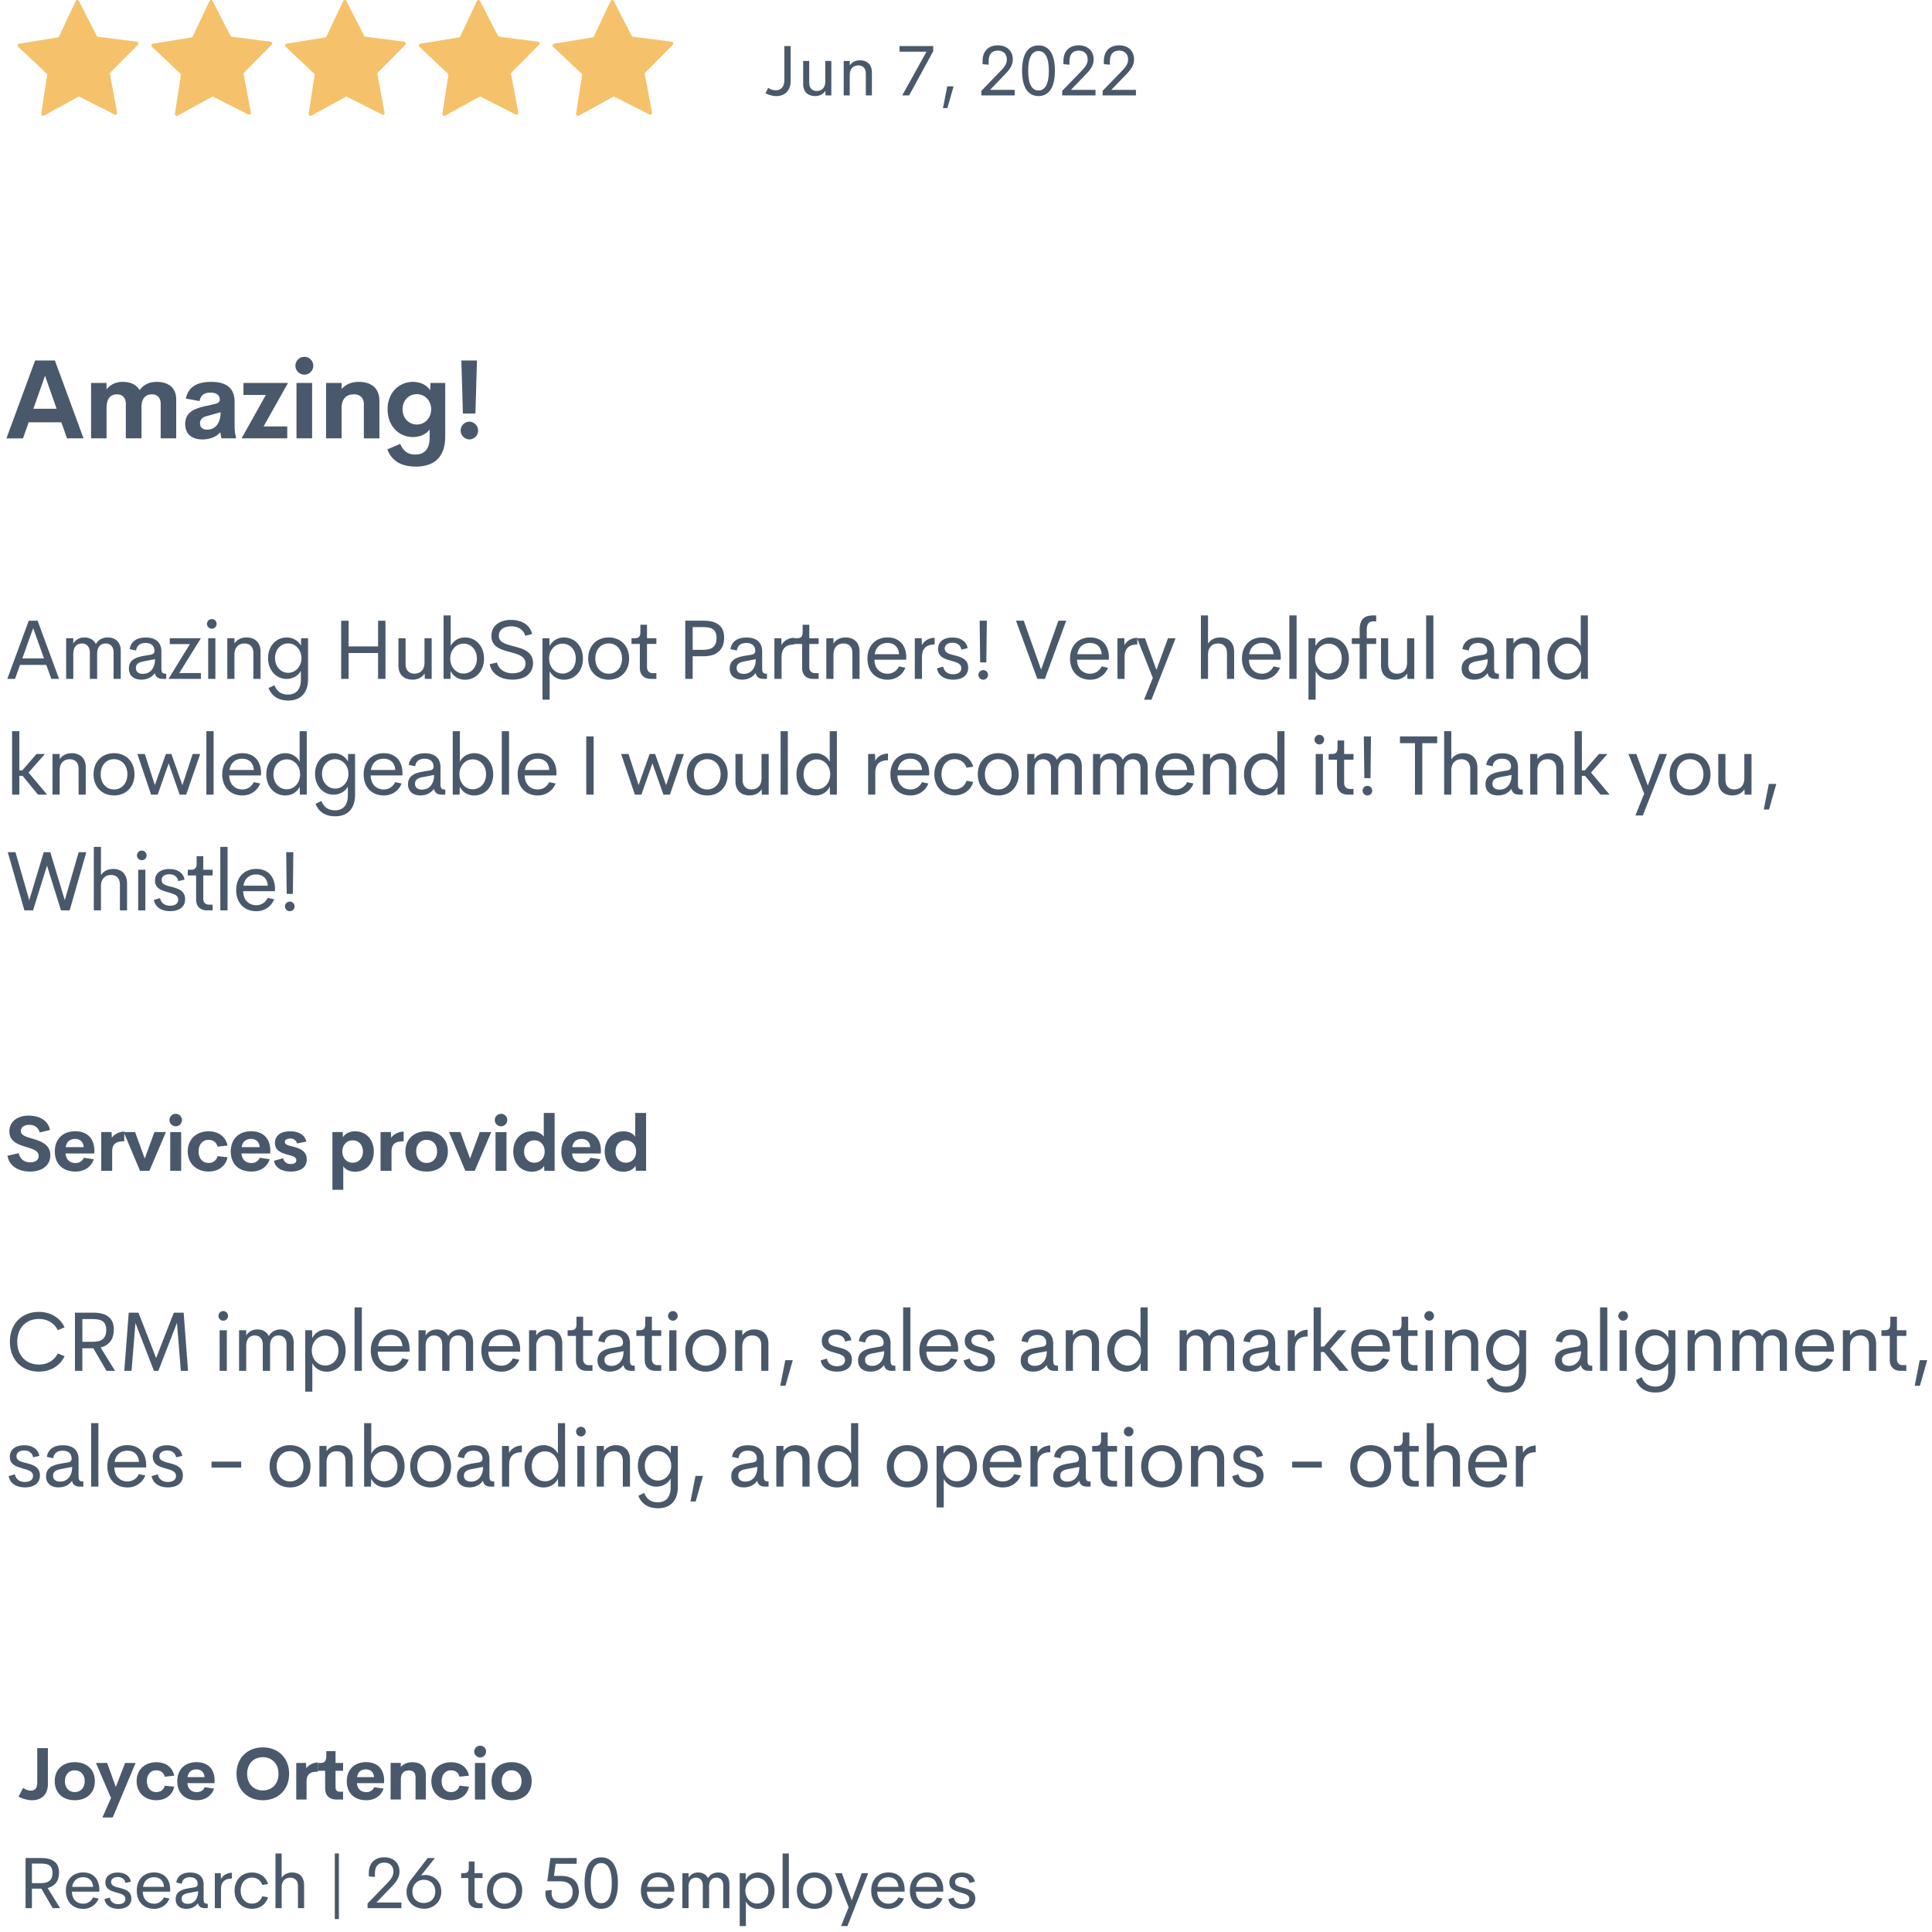 <svg xmlns="http://www.w3.org/2000/svg" width="400" height="400" viewBox="0 0 300 300"><defs><clipPath id="a"><path d="M2.746 0h18.75v18H2.746Zm0 0"></path></clipPath><clipPath id="b"><path d="M23.512 0h18.75v18h-18.75Zm0 0"></path></clipPath><clipPath id="c"><path d="M44.277 0h18.75v18h-18.75Zm0 0"></path></clipPath><clipPath id="d"><path d="M65.04 0h18.75v18H65.04Zm0 0"></path></clipPath><clipPath id="e"><path d="M85.805 0h18.75v18h-18.75Zm0 0"></path></clipPath></defs><g clip-path="url(#a)"><path fill="#f5c26b" d="m12.254.16 2.77 5.399a.274.274 0 0 0 .214.144l6.012.774c.23.023.324.308.16.472l-4.265 4.309a.284.284 0 0 0-.079.25l1.122 5.972a.275.275 0 0 1-.391.301l-5.414-2.734a.274.274 0 0 0-.258 0L6.809 17.96a.28.28 0 0 1-.41-.285l.921-6.008a.259.259 0 0 0-.086-.246L2.832 7.266c-.172-.157-.078-.438.145-.48l5.984-.977c.098-.02.172-.07.207-.157L11.758.16a.276.276 0 0 1 .496 0Zm0 0"></path></g><g clip-path="url(#b)"><path fill="#f5c26b" d="m33.02.16 2.77 5.399a.274.274 0 0 0 .214.144l6.008.774c.234.023.328.308.164.472l-4.266 4.309a.274.274 0 0 0-.078.25l1.121 5.972a.277.277 0 0 1-.394.301l-5.41-2.734a.274.274 0 0 0-.258 0l-5.317 2.914a.283.283 0 0 1-.414-.285l.926-6.008a.268.268 0 0 0-.086-.246l-4.402-4.156c-.172-.157-.078-.438.144-.48l5.985-.977c.093-.02.171-.07.207-.157L32.524.16a.276.276 0 0 1 .496 0Zm0 0"></path></g><g clip-path="url(#c)"><path fill="#f5c26b" d="m53.781.16 2.774 5.399a.268.268 0 0 0 .21.144l6.012.774c.23.023.325.308.164.472l-4.27 4.309a.271.271 0 0 0-.073.25l1.117 5.972a.275.275 0 0 1-.39.301l-5.415-2.734a.266.266 0 0 0-.254 0l-5.32 2.914c-.203.11-.445-.063-.41-.285l.926-6.008a.278.278 0 0 0-.086-.246l-4.407-4.156c-.168-.157-.074-.438.149-.48l5.984-.977c.094-.02.172-.07.203-.157L53.285.16a.276.276 0 0 1 .496 0Zm0 0"></path></g><g clip-path="url(#d)"><path fill="#f5c26b" d="m74.547.16 2.77 5.399a.274.274 0 0 0 .214.144l6.012.774c.23.023.324.308.16.472l-4.266 4.309a.284.284 0 0 0-.078.25l1.121 5.972a.277.277 0 0 1-.394.301l-5.41-2.734a.274.274 0 0 0-.258 0l-5.316 2.914a.28.28 0 0 1-.41-.285l.921-6.008a.259.259 0 0 0-.086-.246l-4.402-4.156c-.172-.157-.078-.438.145-.48l5.984-.977c.094-.02.172-.07.207-.157L74.05.16a.276.276 0 0 1 .496 0Zm0 0"></path></g><g clip-path="url(#e)"><path fill="#f5c26b" d="m95.313.16 2.769 5.399a.274.274 0 0 0 .215.144l6.008.774c.23.023.328.308.164.472l-4.266 4.309a.274.274 0 0 0-.078.25l1.121 5.972a.277.277 0 0 1-.394.301l-5.41-2.734a.274.274 0 0 0-.258 0l-5.32 2.914a.28.28 0 0 1-.41-.285l.925-6.008a.278.278 0 0 0-.086-.246l-4.402-4.156c-.172-.157-.079-.438.144-.48l5.985-.977c.093-.02.171-.07.207-.157L94.817.16a.276.276 0 0 1 .496 0Zm0 0"></path></g><path fill="#49596b" d="M120.538 14.92c1.34 0 2.235-.876 2.235-2.325V7.154h-.977v5.273c0 .996-.488 1.59-1.328 1.59a2.1 2.1 0 0 1-1.18-.375l-.425.828c.539.297 1.14.45 1.675.45Zm0 0"></path><g fill="#49596b"><path d="M128.15 9.466v3.203c-.004 1.012-.586 1.461-1.325 1.461-.628 0-1.168-.363-1.168-1.273v-3.39h-.941v3.605c0 1.203.75 1.847 1.852 1.847.699 0 1.265-.293 1.597-.808l.024.707h.902V9.466ZM133.534 9.365c-.691 0-1.246.289-1.586.789v-.688h-.941v5.352h.941v-3.2c.008-1.007.594-1.46 1.328-1.46.629 0 1.168.355 1.168 1.27v3.39h.942v-3.602c0-1.203-.754-1.851-1.852-1.851Zm0 0"></path></g><g fill="#49596b"><path d="M139.675 7.154v.87h4.195l-3.777 6.794h1.078l3.742-6.875v-.79ZM146.424 16.783h.683l.965-3.375h-.984Zm0 0"></path></g><g fill="#49596b"><path d="m153.743 13.95 2.433-2.53c.73-.762 1.09-1.38 1.09-2.208 0-1.379-1-2.172-2.312-2.172-1.399 0-2.38.817-2.38 2.45v.472l.942.086v-.566c0-1.176.614-1.625 1.438-1.625.793 0 1.387.476 1.387 1.375 0 .476-.168.969-.883 1.699l-3.07 3.172v.715h5.171v-.867ZM161.261 14.92c1.594 0 2.547-1.329 2.547-3.938 0-2.602-.918-3.93-2.547-3.93-1.637 0-2.555 1.328-2.555 3.93 0 2.61.946 3.937 2.555 3.937Zm0-.868c-1.027 0-1.605-.992-1.605-3.07 0-2.125.61-3.055 1.605-3.055.985 0 1.606.93 1.606 3.055 0 2.078-.586 3.07-1.606 3.07ZM166.295 13.95l2.434-2.53c.73-.762 1.09-1.38 1.09-2.208 0-1.379-1-2.172-2.313-2.172-1.398 0-2.379.817-2.379 2.45v.472l.942.086v-.566c0-1.176.613-1.625 1.437-1.625.793 0 1.387.476 1.387 1.375 0 .476-.168.969-.883 1.699l-3.07 3.172v.715h5.171v-.867ZM172.571 13.95l2.434-2.53c.73-.762 1.09-1.38 1.09-2.208 0-1.379-1-2.172-2.313-2.172-1.398 0-2.379.817-2.379 2.45v.472l.942.086v-.566c0-1.176.613-1.625 1.437-1.625.793 0 1.387.476 1.387 1.375 0 .476-.168.969-.883 1.699l-3.07 3.172v.715h5.172v-.867Zm0 0"></path></g><path fill="#49596b" d="M10.406 68.067h2.567l-4.45-12.09h-3.07L1 68.068h2.57l.88-2.492h5.077Zm-5.222-4.593 1.808-5.13 1.797 5.13ZM24.334 59.298c-1.137 0-2.059.43-2.66 1.289-.454-.836-1.391-1.29-2.637-1.29-1.055 0-1.926.419-2.492 1.18v-1.011h-2.403v8.601h2.403v-4.726c0-1.617.777-2.11 1.613-2.11.762 0 1.383.454 1.383 1.481v5.355h2.433v-4.851c0-1.492.762-1.984 1.621-1.984.723 0 1.356.445 1.356 1.457v5.378h2.41v-6.066c0-1.766-1.187-2.703-3.027-2.703ZM36.43 65.978v-3.575c0-2.593-1.89-3.105-3.617-3.105-2.282 0-3.586.812-3.95 2.594l2.137.386c.148-.972.809-1.312 1.68-1.312.68 0 1.449.234 1.449 1.078 0 .352-.219.559-.828.703l-1.414.317c-1.801.394-3.13.996-3.13 2.777 0 1.793 1.321 2.394 2.677 2.394 1.004 0 2.117-.328 2.761-1.105l.192.937h2.25v-.234c-.149-.484-.207-.894-.207-1.855Zm-4.278.742c-.609 0-1.093-.309-1.093-.977 0-.652.39-.972 1.152-1.156l2.043-.578c0 1.86-.945 2.71-2.102 2.71ZM44.72 59.466h-6.914v1.86h3.473l-3.766 6.741h7.09v-1.855h-3.668ZM47.27 58.177a1.39 1.39 0 0 0 1.378-1.387c0-.762-.633-1.383-1.379-1.383-.761 0-1.398.621-1.398 1.383 0 .77.637 1.387 1.398 1.387Zm-1.231 9.89h2.426v-8.601h-2.426ZM55.71 59.298c-1.137 0-2.067.41-2.668 1.121v-.953h-2.41v8.601h2.41v-4.742c.015-1.59.922-2.093 1.914-2.093.828 0 1.543.417 1.543 1.566v5.27h2.418v-5.79c0-1.906-1.14-2.98-3.207-2.98ZM66.847 59.466l-.059 1.137c-.469-.77-1.457-1.305-2.664-1.305-2.14 0-3.938 1.64-3.938 4.262 0 2.625 1.79 4.308 3.922 4.308 1.121 0 2.11-.488 2.61-1.172v1.23c0 1.688-.711 2.653-2.23 2.653-1.157 0-1.86-.539-2.345-1.648l-2 .851c.63 1.633 1.965 2.668 4.434 2.668 2.746 0 4.559-1.355 4.559-4.699v-8.285Zm-2.118 6.453c-1.246 0-2.218-.988-2.218-2.36 0-1.374.953-2.35 2.218-2.35 1.27 0 2.223 1.019 2.223 2.35 0 1.337-.969 2.36-2.223 2.36ZM71.88 64.212h1.942l.242-8.234H71.64Zm.97 4.023c.769 0 1.39-.62 1.39-1.37 0-.77-.621-1.391-1.39-1.391a1.382 1.382 0 0 0 0 2.761ZM7.969 105.414h1.199L5.84 96.38H4.465l-3.328 9.035h1.199l.77-2.164H7.19Zm-4.5-3.176 1.683-4.703 1.68 4.703ZM16.721 98.985c-.8 0-1.457.359-1.836 1.035-.312-.684-.976-1.035-1.777-1.035-.75 0-1.36.34-1.726.937v-.816h-1.11v6.308h1.11v-3.863c0-1.14.59-1.629 1.328-1.629.687 0 1.246.441 1.246 1.438v4.054h1.129v-3.902c0-1.102.57-1.59 1.328-1.59.66 0 1.226.422 1.226 1.39v4.102h1.11v-4.39c0-1.329-.848-2.04-2.028-2.04ZM21.944 105.535c.77 0 1.55-.273 2.067-.972h.05c.121.59.551.851 1.196.851h.55v-.8h-.105c-.441 0-.64-.149-.64-.829v-2.605c0-1.656-1.153-2.184-2.419-2.184-1.398 0-2.316.586-2.507 1.805l1 .21c.101-.839.718-1.171 1.457-1.171.722 0 1.39.32 1.39 1.238 0 .32-.172.512-.558.582l-1.02.168c-1.371.23-2.387.672-2.387 1.98 0 1.208.88 1.727 1.926 1.727Zm.258-.898c-.61 0-1.098-.262-1.098-.918 0-.621.453-.899 1.297-1.04l1.668-.32c0 1.43-.766 2.278-1.867 2.278ZM27.833 104.516l3.36-5.41H26.36v.906h3.129l-3.324 5.402h5.03v-.898ZM32.894 97.625c.403 0 .743-.34.743-.75a.75.75 0 0 0-.743-.746.755.755 0 0 0-.754.746c0 .41.344.75.754.75Zm-.566 7.79h1.117v-6.31h-1.117ZM38.271 98.985c-.812 0-1.469.34-1.867.93v-.81h-1.11v6.31h1.11v-3.774c.008-1.188.7-1.719 1.566-1.719.739 0 1.375.418 1.375 1.496v3.996h1.11v-4.246c0-1.418-.887-2.183-2.184-2.183ZM46.757 99.106l-.027 1.164c-.387-.766-1.238-1.285-2.215-1.285-1.578 0-2.89 1.277-2.89 3.207 0 1.933 1.308 3.23 2.878 3.23.957 0 1.824-.508 2.215-1.254v1.356c0 1.449-.676 2.328-1.988 2.328-1.059 0-1.746-.5-2.113-1.457l-.918.449c.488 1.219 1.484 1.934 3.062 1.934 1.906 0 3.074-1.165 3.074-3.32v-6.352Zm-2.004 5.37c-1.12 0-2.047-.94-2.047-2.284 0-1.348.91-2.282 2.047-2.282 1.156 0 2.055 1.008 2.055 2.282 0 1.277-.906 2.285-2.055 2.285ZM52.976 105.414h1.156v-4.011h4.575v4.011h1.148V96.38h-1.148v3.992h-4.575V96.38h-1.156ZM65.917 99.106v3.773c-.004 1.195-.691 1.727-1.559 1.727-.742 0-1.379-.43-1.379-1.5v-4H61.87v4.25c0 1.418.887 2.18 2.18 2.18.828 0 1.496-.344 1.887-.958l.027.836h1.066v-6.308ZM72.22 98.985c-.995 0-1.827.515-2.234 1.324v-4.75h-1.109v9.855h1.07l.028-1.226c.398.836 1.246 1.359 2.246 1.359 1.617 0 2.937-1.289 2.937-3.285 0-1.988-1.332-3.277-2.937-3.277Zm-.245 5.601c-1.153 0-2.059-.992-2.059-2.324 0-1.328.91-2.32 2.059-2.32 1.148 0 2.074.918 2.074 2.32 0 1.406-.926 2.324-2.074 2.324ZM79.58 105.535c1.766 0 3.191-.832 3.191-2.566 0-1.836-1.652-2.258-3.105-2.645-1.176-.3-2.203-.582-2.203-1.59 0-1.066.95-1.48 1.887-1.48 1.046 0 1.93.461 2.207 1.473l1.07-.274c-.34-1.515-1.73-2.195-3.32-2.195-1.606 0-3 .828-3 2.496 0 1.668 1.402 2.098 2.812 2.477 1.258.34 2.457.636 2.477 1.77.02 1.136-.977 1.546-1.996 1.546-1.227 0-2.157-.602-2.43-1.672l-1.133.27c.309 1.492 1.664 2.39 3.543 2.39ZM87.572 98.985c-.989 0-1.836.527-2.235 1.347l-.027-1.226h-1.07v9.543h1.109v-4.43c.406.809 1.246 1.328 2.223 1.328 1.617 0 2.945-1.262 2.945-3.285 0-2.012-1.328-3.277-2.945-3.277Zm-.22 5.601c-1.167 0-2.085-.992-2.085-2.324 0-1.32.918-2.313 2.086-2.313 1.117 0 2.05.883 2.05 2.313 0 1.437-.933 2.324-2.05 2.324ZM94.513 105.543c1.816 0 3.176-1.265 3.176-3.285 0-2.008-1.352-3.277-3.176-3.277-1.817 0-3.176 1.27-3.176 3.277 0 2.02 1.379 3.285 3.176 3.285Zm-.008-.93c-1.164 0-2.062-.925-2.062-2.355 0-1.426.898-2.348 2.062-2.348 1.184 0 2.086.922 2.086 2.348 0 1.43-.902 2.355-2.086 2.355ZM101.034 105.414h.887v-.886h-.579c-.507 0-.875-.325-.875-.942v-3.594h1.454v-.886h-1.454v-2.102h-1.03v1.14c0 .692-.24.962-.9.962h-.476v.886h1.293v3.707c0 1.094.645 1.715 1.68 1.715ZM111.47 96.918c-.527-.363-1.27-.539-2.285-.539h-2.777v9.035h1.148v-3.508h1.63c1.046 0 1.808-.218 2.335-.675.617-.477.918-1.25.918-2.227 0-.976-.32-1.668-.969-2.086Zm-.668 3.492c-.363.371-.957.493-1.765.493h-1.48v-3.528h1.48c.789 0 1.363.082 1.746.399.3.25.48.66.48 1.277 0 .64-.164 1.07-.46 1.36ZM115.231 105.535c.77 0 1.551-.273 2.067-.972h.05c.122.59.551.851 1.196.851h.55v-.8h-.105c-.441 0-.64-.149-.64-.829v-2.605c0-1.656-1.153-2.184-2.418-2.184-1.399 0-2.317.586-2.508 1.805l1 .21c.101-.839.719-1.171 1.457-1.171.723 0 1.39.32 1.39 1.238 0 .32-.171.512-.558.582l-1.02.168c-1.37.23-2.386.672-2.386 1.98 0 1.208.879 1.727 1.925 1.727Zm.258-.898c-.61 0-1.097-.262-1.097-.918 0-.621.453-.899 1.296-1.04l1.668-.32c0 1.43-.765 2.278-1.867 2.278ZM121.347 100.184l-.027-1.078h-1.07v6.308h1.11v-3.367c0-1.418.737-1.965 1.972-1.965v-1.047c-.887.016-1.656.477-1.985 1.149Zm0 0"></path><path fill="#49596b" d="M126.233 105.414h.886v-.886h-.578c-.508 0-.875-.325-.875-.942v-3.594h1.453v-.886h-1.453v-2.102h-1.031v1.14c0 .692-.238.962-.898.962h-.477v.886h1.293v3.707c0 1.094.644 1.715 1.68 1.715ZM131.29 98.985c-.813 0-1.47.34-1.868.93v-.81h-1.11v6.31h1.11v-3.774c.008-1.188.7-1.719 1.566-1.719.739 0 1.375.418 1.375 1.496v3.996h1.11v-4.246c0-1.418-.887-2.183-2.184-2.183ZM140.724 102.137c0-2.113-1.226-3.156-2.922-3.156-1.777 0-3.105 1.218-3.105 3.277 0 2.066 1.305 3.285 3.14 3.285 1.25 0 2.297-.707 2.75-1.855l-1-.211c-.331.707-.988 1.136-1.765 1.136-1.082 0-2.008-.714-2.04-2.175h4.927Zm-2.922-2.297c.989 0 1.715.57 1.805 1.742h-3.781c.187-1.172.969-1.742 1.976-1.742ZM143.15 100.184l-.028-1.078h-1.07v6.308h1.11v-3.367c0-1.418.738-1.965 1.972-1.965v-1.047c-.887.016-1.656.477-1.984 1.149ZM148.015 105.535c1.227 0 2.325-.52 2.325-1.851 0-1.324-1.086-1.656-2.082-1.914-.809-.207-1.559-.367-1.559-1.067 0-.652.625-.898 1.2-.898.656 0 1.245.316 1.386 1.066l.969-.23c-.2-1.14-1.211-1.645-2.36-1.645-1.214 0-2.226.547-2.226 1.785 0 1.137.86 1.477 1.738 1.739 1.012.308 1.84.437 1.86 1.207.019.73-.641.968-1.258.968-.82 0-1.41-.421-1.551-1.187l-.969.277c.2 1.14 1.192 1.75 2.527 1.75ZM152.2 102.856h.957l.075-6.477h-1.11Zm.473 2.687a.753.753 0 0 0 .754-.746.747.747 0 0 0-.754-.742.744.744 0 0 0-.742.742c0 .41.34.746.742.746ZM164.349 96.38l-2.688 7.597-2.695-7.598h-1.203l3.308 9.035h1.18l3.312-9.035ZM172.187 102.137c0-2.113-1.227-3.156-2.922-3.156-1.778 0-3.106 1.218-3.106 3.277 0 2.066 1.305 3.285 3.141 3.285 1.25 0 2.297-.707 2.75-1.855l-1-.211c-.332.707-.988 1.136-1.766 1.136-1.082 0-2.007-.714-2.039-2.175h4.926Zm-2.922-2.297c.988 0 1.715.57 1.805 1.742h-3.782c.188-1.172.969-1.742 1.977-1.742ZM174.612 100.184l-.027-1.078h-1.07v6.308h1.109v-3.367c0-1.418.738-1.965 1.973-1.965v-1.047c-.887.016-1.657.477-1.985 1.149Zm0 0"></path><path fill="#49596b" d="m181.368 99.106-1.8 4.91-1.778-4.91h-1.23l2.45 6.156-1.368 3.387h1.156l3.746-9.543ZM189.49 98.985c-.84 0-1.508.351-1.906.957v-4.383h-1.11v9.855h1.11v-3.773c.008-1.207.727-1.719 1.559-1.719.746 0 1.382.418 1.382 1.535v3.957h1.11v-4.172c0-1.492-.887-2.257-2.145-2.257ZM198.88 102.137c0-2.113-1.227-3.156-2.922-3.156-1.777 0-3.105 1.218-3.105 3.277 0 2.066 1.304 3.285 3.14 3.285 1.25 0 2.297-.707 2.75-1.855l-1-.211c-.332.707-.988 1.136-1.765 1.136-1.082 0-2.008-.714-2.04-2.175h4.926Zm-2.922-2.297c.988 0 1.715.57 1.805 1.742h-3.781c.187-1.172.968-1.742 1.976-1.742ZM200.208 105.414h1.125V95.56h-1.125ZM206.513 98.985c-.988 0-1.836.527-2.234 1.347l-.028-1.226h-1.07v9.543h1.11v-4.43c.405.809 1.245 1.328 2.222 1.328 1.617 0 2.945-1.262 2.945-3.285 0-2.012-1.328-3.277-2.945-3.277Zm-.219 5.601c-1.168 0-2.086-.992-2.086-2.324 0-1.32.918-2.313 2.086-2.313 1.117 0 2.05.883 2.05 2.313 0 1.437-.933 2.324-2.05 2.324ZM213.392 96.488h.3v-.93h-.3c-1.22 0-2.266.282-2.266 2.227v1.32h-1.219v.887h1.22v5.422h1.1v-5.422h1.465v-.886h-1.464v-1.301c0-1.328.707-1.317 1.164-1.317ZM218.492 99.106v3.773c-.004 1.195-.691 1.727-1.558 1.727-.743 0-1.38-.43-1.38-1.5v-4h-1.109v4.25c0 1.418.887 2.18 2.18 2.18.828 0 1.496-.344 1.887-.958l.027.836h1.066v-6.308ZM221.452 105.414h1.125V95.56h-1.125ZM228.887 105.535c.77 0 1.551-.273 2.067-.972h.05c.122.59.551.851 1.196.851h.55v-.8h-.105c-.441 0-.64-.149-.64-.829v-2.605c0-1.656-1.153-2.184-2.418-2.184-1.399 0-2.317.586-2.508 1.805l1 .21c.101-.839.718-1.171 1.457-1.171.722 0 1.39.32 1.39 1.238 0 .32-.171.512-.558.582l-1.02.168c-1.37.23-2.386.672-2.386 1.98 0 1.208.878 1.727 1.925 1.727Zm.258-.898c-.61 0-1.098-.262-1.098-.918 0-.621.454-.899 1.297-1.04l1.668-.32c0 1.43-.765 2.278-1.867 2.278ZM236.882 98.985c-.812 0-1.469.34-1.867.93v-.81h-1.11v6.31h1.11v-3.774c.008-1.188.7-1.719 1.566-1.719.739 0 1.375.418 1.375 1.496v3.996h1.11v-4.246c0-1.418-.887-2.183-2.184-2.183ZM245.458 95.559v4.75c-.406-.809-1.246-1.324-2.223-1.324-1.609 0-2.949 1.289-2.949 3.277 0 1.996 1.332 3.285 2.95 3.285.988 0 1.835-.523 2.234-1.36l.023 1.227h1.074V95.56Zm-1.992 9.027c-1.149 0-2.07-.918-2.07-2.324 0-1.402.921-2.32 2.07-2.32 1.148 0 2.062.992 2.062 2.32 0 1.332-.906 2.324-2.062 2.324ZM4.434 119.962l2.546-2.883H5.664l-2.2 2.543h-.46v-6.09H1.879v9.856h1.125v-2.918h.5l2.39 2.918h1.419ZM11.132 116.958c-.813 0-1.469.34-1.867.93v-.809h-1.11v6.309h1.11v-3.774c.008-1.187.699-1.719 1.566-1.719.738 0 1.375.418 1.375 1.497v3.996h1.11v-4.246c0-1.418-.887-2.184-2.184-2.184ZM17.704 123.517c1.816 0 3.176-1.266 3.176-3.286 0-2.007-1.352-3.277-3.176-3.277-1.817 0-3.176 1.27-3.176 3.277 0 2.02 1.379 3.286 3.176 3.286Zm-.008-.93c-1.164 0-2.062-.926-2.062-2.356 0-1.425.898-2.347 2.062-2.347 1.184 0 2.086.922 2.086 2.347 0 1.43-.902 2.356-2.086 2.356ZM29.916 117.079l-1.593 4.844-1.711-4.844h-.856l-1.71 4.832-1.56-4.832H21.33l2.137 6.316h1.016l1.71-4.863 1.708 4.863h1.007l2.176-6.316ZM32.046 123.388h1.125v-9.856h-1.125ZM40.538 120.11c0-2.113-1.226-3.156-2.922-3.156-1.777 0-3.105 1.219-3.105 3.277 0 2.067 1.305 3.286 3.14 3.286 1.25 0 2.297-.708 2.75-1.856l-1-.21c-.331.706-.988 1.136-1.765 1.136-1.082 0-2.008-.715-2.04-2.176h4.927Zm-2.922-2.297c.989 0 1.715.57 1.805 1.743H35.64c.187-1.172.969-1.743 1.976-1.743ZM46.526 113.532v4.75c-.406-.808-1.246-1.324-2.222-1.324-1.61 0-2.95 1.289-2.95 3.277 0 1.996 1.332 3.285 2.95 3.285.988 0 1.836-.523 2.234-1.359l.023 1.227h1.075v-9.856Zm-1.992 9.027c-1.148 0-2.07-.917-2.07-2.324 0-1.402.922-2.32 2.07-2.32 1.149 0 2.063.992 2.063 2.32 0 1.332-.907 2.324-2.063 2.324ZM54.054 117.079l-.028 1.164c-.387-.766-1.238-1.285-2.215-1.285-1.578 0-2.89 1.277-2.89 3.207 0 1.934 1.308 3.23 2.879 3.23.957 0 1.824-.507 2.214-1.253v1.355c0 1.45-.675 2.328-1.988 2.328-1.058 0-1.746-.5-2.113-1.457l-.918.45c.488 1.218 1.484 1.933 3.062 1.933 1.907 0 3.075-1.164 3.075-3.32v-6.352Zm-2.004 5.371c-1.121 0-2.047-.941-2.047-2.285 0-1.348.91-2.281 2.047-2.281 1.156 0 2.054 1.008 2.054 2.281 0 1.277-.906 2.285-2.054 2.285ZM62.498 120.11c0-2.113-1.227-3.156-2.922-3.156-1.777 0-3.105 1.219-3.105 3.277 0 2.067 1.304 3.286 3.14 3.286 1.25 0 2.297-.708 2.75-1.856l-1-.21c-.332.706-.988 1.136-1.765 1.136-1.082 0-2.008-.715-2.04-2.176h4.926Zm-2.922-2.297c.988 0 1.715.57 1.805 1.743h-3.782c.188-1.172.97-1.743 1.977-1.743ZM65.283 123.509c.77 0 1.55-.274 2.066-.973h.051c.121.59.55.852 1.195.852h.551v-.801h-.105c-.442 0-.641-.149-.641-.828v-2.606c0-1.656-1.152-2.183-2.418-2.183-1.398 0-2.316.586-2.508 1.804l1 .211c.102-.84.719-1.172 1.457-1.172.723 0 1.39.32 1.39 1.239 0 .32-.171.511-.558.582l-1.02.168c-1.37.23-2.386.672-2.386 1.98 0 1.207.879 1.727 1.926 1.727Zm.258-.899c-.61 0-1.098-.261-1.098-.918 0-.62.453-.898 1.297-1.039l1.668-.32c0 1.43-.766 2.277-1.867 2.277ZM73.645 116.958c-.996 0-1.828.516-2.235 1.324v-4.75h-1.109v9.856h1.07l.028-1.227c.398.836 1.246 1.36 2.246 1.36 1.617 0 2.937-1.29 2.937-3.286 0-1.988-1.332-3.277-2.937-3.277Zm-.246 5.601c-1.153 0-2.059-.992-2.059-2.324 0-1.328.91-2.32 2.059-2.32 1.148 0 2.074.918 2.074 2.32 0 1.407-.926 2.324-2.074 2.324ZM77.918 123.388h1.125v-9.856h-1.125ZM86.41 120.11c0-2.113-1.226-3.156-2.921-3.156-1.778 0-3.106 1.219-3.106 3.277 0 2.067 1.305 3.286 3.141 3.286 1.25 0 2.297-.708 2.75-1.856l-1-.21c-.332.706-.988 1.136-1.766 1.136-1.082 0-2.007-.715-2.039-2.176h4.926Zm-2.921-2.297c.988 0 1.715.57 1.804 1.743h-3.78c.187-1.172.968-1.743 1.976-1.743ZM91.033 123.388h1.148v-9.036h-1.148ZM105.032 117.079l-1.594 4.844-1.711-4.844h-.855l-1.711 4.832-1.559-4.832h-1.156l2.136 6.316h1.016l1.711-4.863 1.707 4.863h1.008l2.176-6.316ZM109.817 123.517c1.817 0 3.176-1.266 3.176-3.286 0-2.007-1.351-3.277-3.176-3.277-1.816 0-3.175 1.27-3.175 3.277 0 2.02 1.378 3.286 3.175 3.286Zm-.007-.93c-1.165 0-2.063-.926-2.063-2.356 0-1.425.898-2.347 2.063-2.347 1.183 0 2.085.922 2.085 2.347 0 1.43-.902 2.356-2.085 2.356ZM118.249 117.079v3.773c-.004 1.196-.692 1.727-1.559 1.727-.742 0-1.379-.43-1.379-1.5v-4h-1.11v4.25c0 1.418.887 2.18 2.18 2.18.828 0 1.496-.344 1.887-.957l.027.836h1.067v-6.309ZM121.209 123.388h1.125v-9.856h-1.125ZM128.842 113.532v4.75c-.406-.808-1.246-1.324-2.223-1.324-1.61 0-2.95 1.289-2.95 3.277 0 1.996 1.333 3.285 2.95 3.285.988 0 1.836-.523 2.234-1.359l.024 1.227h1.074v-9.856Zm-1.992 9.027c-1.149 0-2.07-.917-2.07-2.324 0-1.402.921-2.32 2.07-2.32 1.148 0 2.062.992 2.062 2.32 0 1.332-.906 2.324-2.062 2.324ZM135.901 118.157l-.027-1.078h-1.07v6.309h1.11v-3.368c0-1.418.737-1.964 1.972-1.964v-1.047c-.887.015-1.656.476-1.985 1.148ZM144.29 120.11c0-2.113-1.226-3.156-2.921-3.156-1.778 0-3.106 1.219-3.106 3.277 0 2.067 1.305 3.286 3.14 3.286 1.25 0 2.298-.708 2.75-1.856l-1-.21c-.331.706-.987 1.136-1.765 1.136-1.082 0-2.008-.715-2.039-2.176h4.926Zm-2.921-2.297c.988 0 1.715.57 1.804 1.743h-3.78c.187-1.172.968-1.743 1.976-1.743ZM148.236 123.505c1.375 0 2.496-.774 2.886-2.086l-1.039-.176c-.293.86-1 1.328-1.851 1.328-1.164 0-2.035-.914-2.035-2.34 0-1.425.87-2.347 2.035-2.347.851 0 1.558.468 1.851 1.328l1.04-.168c-.391-1.32-1.493-2.086-2.887-2.086-1.801 0-3.149 1.297-3.149 3.273 0 1.97 1.348 3.274 3.149 3.274ZM155.007 123.517c1.816 0 3.175-1.266 3.175-3.286 0-2.007-1.351-3.277-3.175-3.277-1.817 0-3.176 1.27-3.176 3.277 0 2.02 1.379 3.286 3.176 3.286Zm-.008-.93c-1.164 0-2.063-.926-2.063-2.356 0-1.425.899-2.347 2.063-2.347 1.183 0 2.086.922 2.086 2.347 0 1.43-.903 2.356-2.086 2.356ZM165.961 116.958c-.8 0-1.457.36-1.836 1.035-.312-.684-.976-1.035-1.777-1.035-.75 0-1.36.34-1.727.937v-.816h-1.11v6.309h1.11v-3.864c0-1.14.59-1.629 1.328-1.629.688 0 1.247.442 1.247 1.438v4.055h1.128v-3.903c0-1.101.57-1.59 1.329-1.59.66 0 1.226.422 1.226 1.391v4.102h1.11v-4.391c0-1.328-.848-2.04-2.028-2.04ZM176.176 116.958c-.8 0-1.457.36-1.836 1.035-.312-.684-.976-1.035-1.777-1.035-.75 0-1.36.34-1.727.937v-.816h-1.11v6.309h1.11v-3.864c0-1.14.59-1.629 1.328-1.629.688 0 1.246.442 1.246 1.438v4.055h1.13v-3.903c0-1.101.57-1.59 1.327-1.59.66 0 1.227.422 1.227 1.391v4.102h1.11v-4.391c0-1.328-.848-2.04-2.028-2.04ZM185.461 120.11c0-2.113-1.226-3.156-2.922-3.156-1.777 0-3.105 1.219-3.105 3.277 0 2.067 1.305 3.286 3.14 3.286 1.25 0 2.297-.708 2.75-1.856l-1-.21c-.331.706-.988 1.136-1.765 1.136-1.082 0-2.008-.715-2.04-2.176h4.927Zm-2.922-2.297c.989 0 1.715.57 1.805 1.743h-3.781c.187-1.172.969-1.743 1.976-1.743ZM189.766 116.958c-.813 0-1.469.34-1.867.93v-.809h-1.11v6.309h1.11v-3.774c.007-1.187.699-1.719 1.566-1.719.738 0 1.375.418 1.375 1.497v3.996h1.11v-4.246c0-1.418-.887-2.184-2.184-2.184ZM198.342 113.532v4.75c-.407-.808-1.247-1.324-2.223-1.324-1.61 0-2.95 1.289-2.95 3.277 0 1.996 1.333 3.285 2.95 3.285.988 0 1.836-.523 2.234-1.359l.024 1.227h1.074v-9.856Zm-1.993 9.027c-1.148 0-2.07-.917-2.07-2.324 0-1.402.922-2.32 2.07-2.32 1.149 0 2.063.992 2.063 2.32 0 1.332-.906 2.324-2.063 2.324ZM204.87 115.599c.402 0 .742-.34.742-.75a.75.75 0 0 0-.742-.747.755.755 0 0 0-.754.747c0 .41.344.75.754.75Zm-.566 7.789h1.117v-6.309h-1.117ZM209.286 123.388h.887v-.887h-.579c-.507 0-.875-.324-.875-.942v-3.593h1.454v-.887h-1.454v-2.102h-1.03v1.141c0 .691-.24.961-.9.961h-.476v.887h1.293v3.707c0 1.094.645 1.715 1.68 1.715ZM211.854 120.829h.957l.074-6.477h-1.11Zm.473 2.688a.753.753 0 0 0 .754-.747.747.747 0 0 0-.754-.742.744.744 0 0 0-.743.742c0 .41.34.747.743.747ZM223.17 114.352h-5.781v1.047h2.324v7.989h1.14v-7.989h2.317ZM227.265 116.958c-.84 0-1.508.351-1.907.957v-4.383h-1.11v9.856h1.11v-3.774c.008-1.207.727-1.719 1.559-1.719.746 0 1.383.418 1.383 1.536v3.957h1.109v-4.172c0-1.492-.887-2.258-2.144-2.258ZM232.592 123.509c.77 0 1.55-.274 2.066-.973h.05c.122.59.552.852 1.196.852h.551v-.801h-.105c-.442 0-.641-.149-.641-.828v-2.606c0-1.656-1.152-2.183-2.418-2.183-1.398 0-2.316.586-2.508 1.804l1 .211c.102-.84.719-1.172 1.457-1.172.723 0 1.39.32 1.39 1.239 0 .32-.171.511-.558.582l-1.02.168c-1.37.23-2.386.672-2.386 1.98 0 1.207.879 1.727 1.926 1.727Zm.258-.899c-.61 0-1.098-.261-1.098-.918 0-.62.453-.898 1.297-1.039l1.668-.32c0 1.43-.766 2.277-1.867 2.277ZM240.587 116.958c-.813 0-1.47.34-1.868.93v-.809h-1.109v6.309h1.11v-3.774c.007-1.187.699-1.719 1.566-1.719.738 0 1.375.418 1.375 1.497v3.996h1.11v-4.246c0-1.418-.888-2.184-2.184-2.184ZM247.057 119.962l2.547-2.883h-1.317l-2.199 2.543h-.46v-6.09h-1.126v9.856h1.125v-2.918h.5l2.39 2.918h1.419ZM257.67 117.079l-1.8 4.91-1.778-4.91h-1.23l2.45 6.156-1.368 3.387h1.156l3.746-9.543ZM262.428 123.517c1.816 0 3.176-1.266 3.176-3.286 0-2.007-1.352-3.277-3.176-3.277-1.817 0-3.176 1.27-3.176 3.277 0 2.02 1.379 3.286 3.176 3.286Zm-.008-.93c-1.164 0-2.062-.926-2.062-2.356 0-1.425.898-2.347 2.062-2.347 1.184 0 2.086.922 2.086 2.347 0 1.43-.902 2.356-2.086 2.356ZM270.86 117.079v3.773c-.005 1.196-.692 1.727-1.56 1.727-.742 0-1.378-.43-1.378-1.5v-4h-1.11v4.25c0 1.418.887 2.18 2.18 2.18.828 0 1.496-.344 1.887-.957l.027.836h1.066v-6.309ZM273.878 125.704h.808l1.137-3.977h-1.164ZM3.785 141.361h1.348l2.168-6.95 2.168 6.95h1.347l2.586-9.035h-1.187l-2.156 7.45-2.25-7.45H6.793l-2.25 7.45-2.145-7.45H1.207ZM17.585 134.931c-.84 0-1.507.352-1.906.957v-4.382h-1.11v9.855h1.11v-3.773c.008-1.207.727-1.72 1.559-1.72.746 0 1.383.419 1.383 1.536v3.957h1.109v-4.172c0-1.492-.887-2.258-2.145-2.258ZM22.022 133.572c.402 0 .742-.34.742-.75a.75.75 0 0 0-.742-.746.755.755 0 0 0-.754.746c0 .41.344.75.754.75Zm-.566 7.789h1.117v-6.309h-1.117ZM26.418 141.482c1.227 0 2.325-.52 2.325-1.851 0-1.325-1.086-1.657-2.082-1.915-.81-.207-1.56-.367-1.56-1.066 0-.652.626-.898 1.2-.898.656 0 1.246.316 1.387 1.066l.969-.23c-.2-1.141-1.211-1.645-2.36-1.645-1.215 0-2.226.547-2.226 1.785 0 1.137.86 1.477 1.738 1.738 1.012.31 1.84.438 1.86 1.208.019.73-.641.968-1.258.968-.82 0-1.41-.422-1.551-1.187l-.969.277c.2 1.14 1.191 1.75 2.527 1.75ZM32.13 141.361h.887v-.887h-.578c-.508 0-.875-.324-.875-.941v-3.594h1.453v-.887h-1.453v-2.101h-1.031v1.14c0 .692-.238.961-.898.961h-.477v.887h1.293v3.707c0 1.094.644 1.715 1.68 1.715ZM34.21 141.361h1.126v-9.855H34.21ZM42.703 138.084c0-2.114-1.226-3.157-2.922-3.157-1.777 0-3.105 1.22-3.105 3.278 0 2.066 1.304 3.285 3.14 3.285 1.25 0 2.297-.707 2.75-1.856l-1-.21c-.332.707-.988 1.136-1.765 1.136-1.082 0-2.008-.715-2.04-2.176h4.926Zm-2.922-2.297c.989 0 1.715.57 1.805 1.742h-3.781c.187-1.172.968-1.742 1.976-1.742ZM44.52 138.802h.956l.074-6.476h-1.109Zm.472 2.688a.753.753 0 0 0 .754-.746.747.747 0 0 0-.754-.742.744.744 0 0 0-.742.742c0 .41.34.746.742.746ZM4.66 181.92c1.84 0 3.153-.918 3.153-2.527 0-1.715-1.504-2.2-2.786-2.586-.96-.285-1.789-.484-1.789-1.195 0-.649.602-.946 1.309-.946.797 0 1.363.368 1.625 1.18l1.594-.39c-.34-1.622-1.836-2.223-3.325-2.223-1.695 0-2.984.887-2.984 2.445 0 1.578 1.328 2.031 2.57 2.414 1.028.317 1.965.563 1.973 1.395.004.683-.562 1-1.312 1-.883 0-1.54-.45-1.786-1.422l-1.738.398c.258 1.586 1.676 2.457 3.496 2.457ZM14.654 178.71c-.008-2.11-1.277-3.051-2.98-3.051-1.856 0-3.16 1.16-3.16 3.136 0 1.977 1.269 3.125 3.214 3.125 1.352 0 2.434-.695 2.832-1.914l-1.547-.226c-.226.531-.695.812-1.297.812-.804 0-1.468-.48-1.539-1.48h4.457Zm-2.969-1.856c.719 0 1.258.426 1.313 1.27h-2.793c.136-.883.68-1.27 1.48-1.27ZM17.37 176.678l-.055-.89h-1.598v6.015h1.7v-2.93c0-1.277.605-1.652 1.882-1.652v-1.504c-.836 0-1.605.453-1.93.961Zm0 0"></path><path fill="#49596b" d="m23.979 175.788-1.504 4.113-1.496-4.113h-1.773l2.535 6.015h1.46l2.563-6.015ZM27.29 174.89a.974.974 0 0 0 .966-.974.972.972 0 0 0-.965-.964.977.977 0 0 0-.977.964c0 .54.445.973.977.973Zm-.859 6.913h1.7v-6.015h-1.7ZM32.378 181.913c1.493 0 2.66-.793 2.954-2.215l-1.555-.172c-.188.715-.711 1.055-1.418 1.055-.906 0-1.52-.72-1.52-1.79 0-1.078.614-1.793 1.52-1.793.707 0 1.23.336 1.418 1.055l1.555-.172c-.293-1.418-1.434-2.21-2.954-2.21-1.89 0-3.226 1.245-3.226 3.12 0 1.864 1.336 3.122 3.226 3.122ZM41.975 178.71c-.008-2.11-1.277-3.051-2.98-3.051-1.856 0-3.16 1.16-3.16 3.136 0 1.977 1.269 3.125 3.214 3.125 1.352 0 2.434-.695 2.832-1.914l-1.547-.226c-.226.531-.695.812-1.297.812-.804 0-1.468-.48-1.539-1.48h4.457Zm-2.969-1.856c.719 0 1.258.426 1.313 1.27h-2.793c.136-.883.68-1.27 1.48-1.27ZM45.155 181.92c1.301 0 2.477-.496 2.477-1.879 0-1.285-1.02-1.691-1.95-1.941-.753-.207-1.449-.297-1.449-.773 0-.375.38-.532.825-.532.492 0 .89.2 1.07.762l1.433-.293c-.234-1.148-1.34-1.594-2.511-1.594-1.332 0-2.356.57-2.356 1.805 0 1.012.692 1.398 1.41 1.648.954.34 1.903.391 1.907 1.02.011.473-.438.602-.856.602-.566 0-1.023-.254-1.203-.895l-1.41.398c.215 1.141 1.262 1.672 2.613 1.672ZM55.144 175.67c-.816 0-1.55.328-1.883.926l-.047-.808h-1.597v8.964h1.687v-3.664c.356.551 1.059.856 1.84.856 1.586 0 2.899-1.164 2.899-3.137s-1.313-3.137-2.899-3.137Zm-.379 4.875c-.902 0-1.601-.683-1.601-1.738 0-1.05.699-1.738 1.601-1.738.883 0 1.59.644 1.59 1.738 0 1.094-.707 1.738-1.59 1.738ZM60.747 176.678l-.055-.89h-1.597v6.015h1.699v-2.93c0-1.277.605-1.652 1.883-1.652v-1.504c-.836 0-1.606.453-1.93.961ZM66.247 181.92c1.93 0 3.297-1.164 3.297-3.129 0-1.957-1.363-3.125-3.297-3.125-1.925 0-3.297 1.168-3.297 3.125 0 1.965 1.383 3.13 3.297 3.13Zm-.02-1.34c-.94 0-1.6-.714-1.6-1.789 0-1.078.66-1.793 1.6-1.793.977 0 1.645.715 1.645 1.793 0 1.075-.668 1.79-1.644 1.79ZM74.495 175.788l-1.504 4.113-1.496-4.113h-1.773l2.535 6.015h1.461l2.563-6.015ZM77.807 174.89a.974.974 0 0 0 .965-.974.972.972 0 0 0-.965-.964.977.977 0 0 0-.977.964c0 .54.446.973.977.973Zm-.86 6.913h1.7v-6.015h-1.7ZM84.438 172.815v3.7c-.356-.544-1.055-.845-1.844-.845-1.578 0-2.894 1.172-2.894 3.137s1.308 3.137 2.894 3.137c.82 0 1.547-.332 1.89-.926l.044.785h1.593v-8.988Zm-1.457 7.73c-.895 0-1.598-.66-1.598-1.738 0-1.082.703-1.742 1.598-1.742.89 0 1.594.691 1.594 1.742 0 1.055-.7 1.738-1.594 1.738ZM93.31 178.71c-.007-2.11-1.277-3.051-2.98-3.051-1.856 0-3.16 1.16-3.16 3.136 0 1.977 1.27 3.125 3.215 3.125 1.351 0 2.433-.695 2.832-1.914l-1.547-.226c-.227.531-.696.812-1.297.812-.805 0-1.469-.48-1.54-1.48h4.458Zm-2.968-1.856c.718 0 1.257.426 1.312 1.27h-2.793c.137-.883.68-1.27 1.48-1.27ZM98.64 172.815v3.7c-.356-.544-1.056-.845-1.845-.845-1.578 0-2.894 1.172-2.894 3.137s1.308 3.137 2.894 3.137c.82 0 1.547-.332 1.891-.926l.043.785h1.594v-8.988Zm-1.458 7.73c-.894 0-1.598-.66-1.598-1.738 0-1.082.704-1.742 1.598-1.742.89 0 1.594.691 1.594 1.742 0 1.055-.7 1.738-1.594 1.738ZM4.997 279.538c1.445 0 2.441-.871 2.441-2.508v-5.586H5.782v5.277c0 .934-.332 1.325-.984 1.325-.438 0-.82-.149-1.211-.426l-.703 1.367c.742.387 1.492.55 2.113.55ZM11.61 279.538c1.824 0 3.117-1.098 3.117-2.957 0-1.844-1.285-2.95-3.117-2.95-1.817 0-3.11 1.106-3.11 2.95 0 1.86 1.305 2.957 3.11 2.957Zm-.016-1.266c-.89 0-1.512-.672-1.512-1.691 0-1.016.621-1.688 1.512-1.688.922 0 1.555.672 1.555 1.688 0 1.02-.633 1.691-1.555 1.691ZM19.426 273.749l-1.438 3.734-1.355-3.734h-1.734l2.34 5.45-1.34 3.015h1.609l3.547-8.465ZM24.263 279.534c1.406 0 2.511-.754 2.789-2.094l-1.47-.16c-.179.672-.671.992-1.339.992-.855 0-1.434-.68-1.434-1.691 0-1.016.579-1.688 1.434-1.688.668 0 1.16.313 1.34.993l1.469-.16c-.278-1.344-1.356-2.087-2.79-2.087-1.785 0-3.046 1.176-3.046 2.942 0 1.765 1.261 2.953 3.047 2.953ZM33.325 276.507c-.008-1.993-1.207-2.88-2.813-2.88-1.753 0-2.984 1.094-2.984 2.962 0 1.867 1.2 2.949 3.031 2.949 1.278 0 2.301-.656 2.676-1.805l-1.457-.215c-.219.5-.66.766-1.226.766-.758 0-1.391-.453-1.454-1.398h4.207Zm-2.805-1.754c.68 0 1.192.406 1.239 1.199h-2.633c.125-.832.64-1.2 1.394-1.2ZM40.813 279.538c2.344 0 4.078-1.602 4.078-4.106 0-2.507-1.734-4.097-4.078-4.097-2.348 0-4.086 1.59-4.086 4.097 0 2.504 1.738 4.106 4.086 4.106Zm0-1.52c-1.375 0-2.434-.964-2.434-2.586 0-1.613 1.06-2.574 2.434-2.574 1.375 0 2.43.961 2.43 2.574 0 1.622-1.055 2.586-2.43 2.586ZM47.561 274.589l-.05-.84h-1.508v5.68h1.601v-2.77c0-1.203.575-1.559 1.778-1.559v-1.418c-.79 0-1.512.426-1.82.907Zm0 0"></path><path fill="#49596b" d="M52.226 279.429h1.047v-1.211h-.512c-.41 0-.66-.227-.66-.735v-2.515h1.172v-1.22h-1.172v-1.835h-1.433v.754c0 .847-.332 1.082-.934 1.082h-.36v1.219h1.114v2.687c0 1.133.633 1.774 1.738 1.774ZM59.648 276.507c-.008-1.993-1.207-2.88-2.813-2.88-1.754 0-2.984 1.094-2.984 2.962 0 1.867 1.199 2.949 3.031 2.949 1.277 0 2.3-.656 2.676-1.805l-1.457-.215c-.219.5-.66.766-1.227.766-.758 0-1.39-.453-1.453-1.398h4.207Zm-2.805-1.754c.68 0 1.191.406 1.238 1.199h-2.633c.125-.832.641-1.2 1.395-1.2ZM64.005 273.64c-.75 0-1.363.269-1.762.738v-.63h-1.59v5.68h1.59v-3.132c.012-1.051.61-1.383 1.266-1.383.547 0 1.016.277 1.016 1.035v3.48h1.597v-3.824c0-1.258-.75-1.965-2.117-1.965ZM70.032 279.534c1.407 0 2.512-.754 2.79-2.094l-1.47-.16c-.179.672-.671.992-1.34.992-.855 0-1.433-.68-1.433-1.691 0-1.016.578-1.688 1.434-1.688.668 0 1.16.313 1.34.993l1.468-.16c-.277-1.344-1.355-2.087-2.789-2.087-1.785 0-3.047 1.176-3.047 2.942 0 1.765 1.262 2.953 3.047 2.953ZM74.564 272.897a.92.92 0 0 0 .91-.918.916.916 0 0 0-.91-.91.922.922 0 0 0-.926.91c0 .508.422.918.926.918Zm-.813 6.532h1.602v-5.68H73.75ZM79.441 279.538c1.824 0 3.117-1.098 3.117-2.957 0-1.844-1.285-2.95-3.117-2.95-1.816 0-3.11 1.106-3.11 2.95 0 1.86 1.305 2.957 3.11 2.957Zm-.016-1.266c-.89 0-1.511-.672-1.511-1.691 0-1.016.62-1.688 1.511-1.688.922 0 1.555.672 1.555 1.688 0 1.02-.633 1.691-1.555 1.691ZM9.333 296.295l-1.938-3.128c.399-.094.72-.254.977-.473.531-.41.79-1.078.79-1.918 0-.84-.274-1.438-.833-1.797-.453-.316-1.094-.465-1.969-.465H3.97v7.781h.988v-3.023h1.469l1.754 3.023Zm-4.375-6.921h1.277c.68 0 1.168.07 1.5.34.262.214.414.57.414 1.101 0 .55-.14.922-.394 1.172-.317.32-.824.426-1.52.426H4.958ZM15.425 293.471c0-1.816-1.059-2.719-2.516-2.719-1.531 0-2.676 1.051-2.676 2.825 0 1.78 1.121 2.828 2.703 2.828 1.078 0 1.977-.606 2.371-1.598l-.863-.18a1.653 1.653 0 0 1-1.52.977c-.933 0-1.73-.613-1.757-1.871h4.246Zm-2.516-1.976c.852 0 1.477.492 1.55 1.5h-3.253c.16-1.008.836-1.5 1.703-1.5ZM18.39 296.4c1.055 0 2-.448 2-1.597 0-1.136-.934-1.426-1.789-1.644-.7-.18-1.344-.317-1.344-.918 0-.567.535-.774 1.031-.774.567 0 1.075.27 1.196.914l.836-.195c-.172-.984-1.047-1.418-2.035-1.418-1.043 0-1.918.473-1.918 1.54 0 .976.742 1.269 1.5 1.495.87.266 1.582.375 1.601 1.04.016.628-.555.835-1.086.835-.707 0-1.215-.367-1.336-1.023l-.832.238c.168.98 1.028 1.508 2.176 1.508ZM26.431 293.471c0-1.816-1.058-2.719-2.515-2.719-1.532 0-2.676 1.051-2.676 2.825 0 1.78 1.12 2.828 2.703 2.828 1.078 0 1.976-.606 2.371-1.598l-.863-.18a1.653 1.653 0 0 1-1.52.977c-.933 0-1.73-.613-1.758-1.871h4.246Zm-2.515-1.976c.851 0 1.476.492 1.55 1.5h-3.254c.16-1.008.836-1.5 1.704-1.5ZM28.932 296.4c.664 0 1.336-.237 1.781-.839h.043c.105.508.477.734 1.027.734h.477v-.691h-.09c-.383 0-.55-.125-.55-.71v-2.247c0-1.426-.997-1.879-2.087-1.879-1.203 0-1.992.504-2.16 1.555l.863.183c.086-.726.618-1.011 1.254-1.011.625 0 1.2.273 1.2 1.066 0 .274-.149.441-.48.5l-.88.145c-1.183.199-2.054.582-2.054 1.707 0 1.039.753 1.488 1.656 1.488Zm.222-.773c-.527 0-.945-.226-.945-.789 0-.539.39-.773 1.117-.898l1.434-.273c0 1.23-.656 1.96-1.606 1.96ZM34.303 291.792l-.023-.93h-.922v5.433h.957v-2.902c0-1.219.633-1.691 1.695-1.691v-.899c-.761.012-1.425.41-1.707.989ZM39.131 296.393c1.184 0 2.149-.66 2.489-1.793l-.895-.148c-.258.738-.863 1.14-1.597 1.14-1 0-1.754-.789-1.754-2.015 0-1.227.754-2.024 1.754-2.024.734 0 1.34.407 1.597 1.145l.895-.145c-.34-1.136-1.29-1.793-2.489-1.793-1.55 0-2.71 1.114-2.71 2.817 0 1.695 1.16 2.816 2.71 2.816ZM45.376 290.76c-.722 0-1.3.301-1.64.82v-3.773h-.957v8.488h.957v-3.25c.004-1.039.625-1.48 1.34-1.48.644 0 1.19.36 1.19 1.32v3.41h.954v-3.59c0-1.288-.762-1.945-1.844-1.945ZM51.987 297.99h.637v-10.183h-.637ZM58.455 295.417l2.469-2.57c.742-.774 1.105-1.403 1.105-2.243 0-1.398-1.016-2.203-2.348-2.203-1.421 0-2.414.828-2.414 2.484v.48l.954.09v-.574c0-1.195.625-1.652 1.46-1.652.805 0 1.407.484 1.407 1.398 0 .48-.168.98-.895 1.723l-3.117 3.223v.722h5.25v-.878ZM68.522 293.706c-.023-1.606-1.218-2.559-2.476-2.559-.242 0-.465.031-.676.094l2.16-2.727h-1.125l-2.601 3.383c-.446.586-.676 1.21-.676 1.867 0 1.563 1.199 2.621 2.715 2.621 1.468 0 2.699-1.078 2.68-2.68Zm-2.703 1.789c-1.023 0-1.77-.637-1.781-1.77-.016-1.015.73-1.832 1.766-1.832 1 0 1.765.668 1.785 1.793.015 1.113-.754 1.809-1.77 1.809ZM74.167 296.295h.762v-.761h-.496c-.438 0-.75-.282-.75-.813v-3.094h1.246v-.765h-1.246v-1.813h-.89v.985c0 .597-.204.828-.774.828h-.41v.765h1.113v3.192c0 .941.555 1.476 1.445 1.476ZM78.352 296.405c1.562 0 2.734-1.086 2.734-2.828 0-1.73-1.168-2.825-2.734-2.825s-2.738 1.094-2.738 2.825c0 1.742 1.191 2.828 2.738 2.828Zm-.008-.801c-1.004 0-1.777-.797-1.777-2.027 0-1.227.773-2.024 1.777-2.024 1.016 0 1.797.797 1.797 2.024 0 1.23-.781 2.027-1.797 2.027ZM87.06 291.288h-1.039l.254-1.883h3.27v-.89h-4.079l-.48 3.612h1.969c1.425 0 1.965.7 1.965 1.676 0 .985-.645 1.696-1.665 1.696-.765 0-1.605-.43-1.605-1.575 0-.132.02-.277.043-.437l-.977.086c-.015.14-.027.27-.027.394 0 1.606 1.23 2.426 2.586 2.426 1.559 0 2.605-1.082 2.605-2.621 0-1.512-.878-2.484-2.82-2.484ZM93.362 296.4c1.621 0 2.586-1.347 2.586-4 0-2.64-.934-3.991-2.586-3.991-1.664 0-2.59 1.351-2.59 3.992 0 2.652.953 4 2.59 4Zm0-.882c-1.043 0-1.629-1.008-1.629-3.117 0-2.156.617-3.102 1.629-3.102 1 0 1.633.946 1.633 3.102 0 2.11-.598 3.117-1.633 3.117ZM104.714 293.471c0-1.816-1.059-2.719-2.516-2.719-1.531 0-2.676 1.051-2.676 2.825 0 1.78 1.122 2.828 2.704 2.828 1.078 0 1.976-.606 2.37-1.598l-.863-.18a1.653 1.653 0 0 1-1.52.977c-.933 0-1.73-.613-1.757-1.871h4.246Zm-2.516-1.976c.852 0 1.477.492 1.551 1.5h-3.254c.16-1.008.836-1.5 1.703-1.5ZM111.515 290.76c-.691 0-1.254.309-1.582.887-.27-.586-.84-.887-1.531-.887-.645 0-1.172.293-1.484.805v-.703h-.957v5.433h.957v-3.328c0-.98.507-1.402 1.144-1.402.59 0 1.07.383 1.07 1.238v3.492h.973v-3.359c0-.95.492-1.371 1.145-1.371.566 0 1.054.363 1.054 1.2v3.53h.957v-3.78c0-1.141-.73-1.755-1.746-1.755ZM117.73 290.76c-.852 0-1.579.453-1.923 1.16l-.023-1.058h-.922v8.219h.957v-3.813c.348.695 1.07 1.145 1.91 1.145 1.395 0 2.536-1.09 2.536-2.832 0-1.735-1.141-2.82-2.536-2.82Zm-.188 4.825c-1.004 0-1.797-.86-1.797-2.004 0-1.137.793-1.993 1.797-1.993.96 0 1.77.762 1.77 1.993 0 1.238-.81 2.004-1.77 2.004ZM121.526 296.295h.969v-8.488h-.97ZM126.478 296.405c1.562 0 2.734-1.086 2.734-2.828 0-1.73-1.168-2.825-2.734-2.825s-2.738 1.094-2.738 2.825c0 1.742 1.191 2.828 2.738 2.828Zm-.008-.801c-1.004 0-1.777-.797-1.777-2.027 0-1.227.773-2.024 1.777-2.024 1.016 0 1.797.797 1.797 2.024 0 1.23-.781 2.027-1.797 2.027ZM133.808 290.862l-1.55 4.23-1.532-4.23h-1.063l2.114 5.3-1.18 2.919h.996l3.227-8.22ZM140.474 293.471c0-1.816-1.058-2.719-2.515-2.719-1.532 0-2.676 1.051-2.676 2.825 0 1.78 1.121 2.828 2.703 2.828 1.078 0 1.977-.606 2.371-1.598l-.863-.18a1.653 1.653 0 0 1-1.52.977c-.933 0-1.73-.613-1.758-1.871h4.247Zm-2.515-1.976c.851 0 1.476.492 1.55 1.5h-3.253c.16-1.008.835-1.5 1.703-1.5ZM146.475 293.471c0-1.816-1.059-2.719-2.516-2.719-1.531 0-2.676 1.051-2.676 2.825 0 1.78 1.122 2.828 2.704 2.828 1.078 0 1.976-.606 2.37-1.598l-.863-.18a1.653 1.653 0 0 1-1.52.977c-.933 0-1.73-.613-1.757-1.871h4.246Zm-2.516-1.976c.852 0 1.477.492 1.551 1.5h-3.254c.16-1.008.836-1.5 1.703-1.5ZM149.44 296.4c1.055 0 2-.448 2-1.597 0-1.136-.933-1.426-1.789-1.644-.699-.18-1.343-.317-1.343-.918 0-.567.535-.774 1.03-.774.567 0 1.075.27 1.196.914l.836-.195c-.172-.984-1.047-1.418-2.035-1.418-1.043 0-1.918.473-1.918 1.54 0 .976.742 1.269 1.5 1.495.871.266 1.582.375 1.601 1.04.016.628-.554.835-1.085.835-.708 0-1.215-.367-1.336-1.023l-.832.238c.168.98 1.027 1.508 2.175 1.508ZM6.035 212.986c1.785 0 3.285-.88 3.992-2.399l-1.058-.43c-.551 1.118-1.64 1.731-2.934 1.731-1.87 0-3.355-1.281-3.355-3.547 0-2.254 1.484-3.535 3.355-3.535 1.293 0 2.383.621 2.934 1.738l1.058-.437c-.707-1.512-2.207-2.399-3.992-2.399-2.547 0-4.496 1.75-4.496 4.633 0 2.895 1.95 4.645 4.496 4.645ZM17.87 212.865l-2.253-3.633c.464-.11.836-.293 1.136-.55.618-.477.918-1.25.918-2.227 0-.977-.32-1.668-.968-2.086-.528-.364-1.27-.54-2.286-.54H11.64v9.036h1.149v-3.508h1.707l2.035 3.508Zm-5.081-8.04h1.48c.79 0 1.363.083 1.746.399.3.25.48.66.48 1.277 0 .641-.164 1.07-.46 1.36-.364.37-.957.492-1.766.492h-1.48ZM29.198 212.865l-.68-9.035h-1.527l-2.746 7.046-2.742-7.046H19.99l-.688 9.035h1.122l.609-7.43 2.871 7.43h.684l2.89-7.457.602 7.457ZM34.67 205.076c.402 0 .742-.34.742-.75a.75.75 0 0 0-.742-.746.755.755 0 0 0-.754.746c0 .41.344.75.754.75Zm-.567 7.789h1.118v-6.309h-1.118ZM43.572 206.435c-.801 0-1.457.36-1.836 1.035-.313-.683-.977-1.035-1.778-1.035-.75 0-1.359.34-1.726.937v-.816h-1.11v6.309h1.11V209c0-1.14.59-1.629 1.328-1.629.688 0 1.246.442 1.246 1.438v4.055h1.13v-3.903c0-1.101.57-1.59 1.327-1.59.66 0 1.227.422 1.227 1.391v4.102h1.11v-4.391c0-1.328-.849-2.039-2.028-2.039ZM50.722 206.435c-.988 0-1.836.527-2.234 1.348l-.028-1.227h-1.07v9.543h1.11v-4.43c.406.809 1.246 1.328 2.222 1.328 1.617 0 2.945-1.261 2.945-3.285 0-2.011-1.328-3.277-2.945-3.277Zm-.219 5.602c-1.168 0-2.086-.993-2.086-2.325 0-1.32.918-2.312 2.086-2.312 1.118 0 2.051.883 2.051 2.312 0 1.438-.933 2.325-2.05 2.325ZM55.06 212.865h1.125v-9.856H55.06ZM63.605 209.587c0-2.113-1.227-3.156-2.922-3.156-1.777 0-3.106 1.219-3.106 3.277 0 2.067 1.305 3.286 3.141 3.286 1.25 0 2.297-.707 2.75-1.856l-1-.21c-.332.706-.988 1.136-1.766 1.136-1.082 0-2.007-.715-2.039-2.176h4.926Zm-2.922-2.297c.988 0 1.715.57 1.805 1.743h-3.782c.188-1.172.97-1.743 1.977-1.743ZM71.434 206.435c-.8 0-1.457.36-1.836 1.035-.312-.683-.976-1.035-1.777-1.035-.75 0-1.36.34-1.726.937v-.816h-1.11v6.309h1.11V209c0-1.14.59-1.629 1.328-1.629.687 0 1.246.442 1.246 1.438v4.055h1.129v-3.903c0-1.101.57-1.59 1.328-1.59.66 0 1.226.422 1.226 1.391v4.102h1.11v-4.391c0-1.328-.848-2.039-2.028-2.039ZM80.772 209.587c0-2.113-1.226-3.156-2.922-3.156-1.777 0-3.105 1.219-3.105 3.277 0 2.067 1.305 3.286 3.14 3.286 1.25 0 2.297-.707 2.75-1.856l-1-.21c-.332.706-.988 1.136-1.765 1.136-1.082 0-2.008-.715-2.04-2.176h4.927Zm-2.922-2.297c.989 0 1.715.57 1.805 1.743h-3.781c.187-1.172.969-1.743 1.976-1.743ZM85.13 206.435c-.813 0-1.47.34-1.868.93v-.809h-1.11v6.309h1.11v-3.774c.008-1.187.7-1.719 1.566-1.719.739 0 1.375.418 1.375 1.497v3.996h1.11v-4.246c0-1.418-.887-2.184-2.184-2.184ZM91.113 212.865H92v-.887h-.578c-.508 0-.875-.324-.875-.941v-3.594H92v-.887h-1.453v-2.101h-1.032v1.14c0 .692-.238.961-.898.961h-.477v.887h1.293v3.707c0 1.094.645 1.715 1.68 1.715ZM94.703 212.986c.77 0 1.55-.274 2.066-.973h.05c.122.59.552.852 1.196.852h.55v-.801h-.105c-.441 0-.64-.149-.64-.828v-2.606c0-1.656-1.153-2.183-2.418-2.183-1.399 0-2.317.586-2.508 1.804l1 .211c.102-.84.719-1.172 1.457-1.172.723 0 1.39.32 1.39 1.239 0 .32-.171.511-.558.582l-1.02.168c-1.37.23-2.386.672-2.386 1.98 0 1.207.879 1.727 1.926 1.727Zm.257-.899c-.609 0-1.097-.261-1.097-.918 0-.62.453-.898 1.297-1.039l1.668-.32c0 1.43-.766 2.277-1.868 2.277ZM101.79 212.865h.886v-.887h-.578c-.508 0-.875-.324-.875-.941v-3.594h1.453v-.887h-1.453v-2.101h-1.032v1.14c0 .692-.238.961-.898.961h-.477v.887h1.293v3.707c0 1.094.645 1.715 1.68 1.715ZM104.488 205.076c.402 0 .742-.34.742-.75a.75.75 0 0 0-.742-.746.755.755 0 0 0-.754.746c0 .41.344.75.754.75Zm-.566 7.789h1.117v-6.309h-1.117ZM109.597 212.994c1.816 0 3.176-1.266 3.176-3.286 0-2.007-1.352-3.277-3.176-3.277-1.816 0-3.176 1.27-3.176 3.277 0 2.02 1.38 3.286 3.176 3.286Zm-.008-.93c-1.164 0-2.062-.926-2.062-2.356 0-1.425.898-2.347 2.062-2.347 1.184 0 2.086.922 2.086 2.347 0 1.43-.902 2.356-2.086 2.356ZM117.132 206.435c-.813 0-1.47.34-1.868.93v-.809h-1.109v6.309h1.11v-3.774c.007-1.187.699-1.719 1.566-1.719.738 0 1.375.418 1.375 1.497v3.996h1.11v-4.246c0-1.418-.888-2.184-2.184-2.184ZM121.158 215.181h.809l1.137-3.976h-1.164ZM129.962 212.986c1.226 0 2.324-.52 2.324-1.852 0-1.324-1.086-1.656-2.082-1.914-.809-.207-1.559-.367-1.559-1.066 0-.653.625-.899 1.2-.899.656 0 1.246.317 1.386 1.067l.969-.23c-.2-1.141-1.211-1.645-2.36-1.645-1.214 0-2.226.547-2.226 1.785 0 1.137.86 1.476 1.738 1.738 1.012.309 1.84.438 1.86 1.207.02.73-.64.969-1.258.969-.82 0-1.41-.422-1.55-1.188l-.97.278c.2 1.14 1.192 1.75 2.528 1.75ZM135.168 212.986c.77 0 1.55-.274 2.066-.973h.051c.121.59.55.852 1.195.852h.551v-.801h-.105c-.442 0-.64-.149-.64-.828v-2.606c0-1.656-1.153-2.183-2.419-2.183-1.398 0-2.316.586-2.508 1.804l1 .211c.102-.84.72-1.172 1.457-1.172.723 0 1.391.32 1.391 1.239 0 .32-.172.511-.559.582l-1.02.168c-1.37.23-2.386.672-2.386 1.98 0 1.207.88 1.727 1.926 1.727Zm.258-.899c-.61 0-1.098-.261-1.098-.918 0-.62.453-.898 1.297-1.039l1.668-.32c0 1.43-.766 2.277-1.867 2.277ZM140.239 212.865h1.125v-9.856h-1.125ZM148.784 209.587c0-2.113-1.227-3.156-2.922-3.156-1.777 0-3.105 1.219-3.105 3.277 0 2.067 1.304 3.286 3.14 3.286 1.25 0 2.297-.707 2.75-1.856l-1-.21c-.332.706-.988 1.136-1.765 1.136-1.082 0-2.008-.715-2.04-2.176h4.926Zm-2.922-2.297c.988 0 1.715.57 1.805 1.743h-3.782c.188-1.172.97-1.743 1.977-1.743ZM152.16 212.986c1.227 0 2.325-.52 2.325-1.852 0-1.324-1.086-1.656-2.082-1.914-.809-.207-1.559-.367-1.559-1.066 0-.653.625-.899 1.2-.899.655 0 1.245.317 1.386 1.067l.969-.23c-.2-1.141-1.211-1.645-2.36-1.645-1.215 0-2.226.547-2.226 1.785 0 1.137.86 1.476 1.738 1.738 1.012.309 1.84.438 1.86 1.207.019.73-.641.969-1.258.969-.82 0-1.41-.422-1.551-1.188l-.969.278c.2 1.14 1.191 1.75 2.527 1.75ZM160.424 212.986c.77 0 1.551-.274 2.067-.973h.05c.122.59.551.852 1.196.852h.55v-.801h-.105c-.441 0-.64-.149-.64-.828v-2.606c0-1.656-1.153-2.183-2.419-2.183-1.398 0-2.316.586-2.507 1.804l1 .211c.101-.84.718-1.172 1.457-1.172.722 0 1.39.32 1.39 1.239 0 .32-.172.511-.558.582l-1.02.168c-1.37.23-2.387.672-2.387 1.98 0 1.207.88 1.727 1.926 1.727Zm.258-.899c-.61 0-1.098-.261-1.098-.918 0-.62.454-.898 1.297-1.039l1.668-.32c0 1.43-.765 2.277-1.867 2.277ZM168.472 206.435c-.813 0-1.47.34-1.868.93v-.809h-1.109v6.309h1.11v-3.774c.007-1.187.699-1.719 1.566-1.719.738 0 1.375.418 1.375 1.497v3.996h1.11v-4.246c0-1.418-.887-2.184-2.184-2.184ZM177.1 203.01v4.75c-.406-.81-1.246-1.325-2.223-1.325-1.609 0-2.949 1.289-2.949 3.277 0 1.996 1.332 3.285 2.95 3.285.988 0 1.835-.523 2.234-1.359l.023 1.227h1.074v-9.856Zm-1.992 9.027c-1.149 0-2.07-.918-2.07-2.325 0-1.402.921-2.32 2.07-2.32 1.148 0 2.062.992 2.062 2.32 0 1.332-.906 2.325-2.062 2.325ZM189.616 206.435c-.8 0-1.457.36-1.836 1.035-.312-.683-.976-1.035-1.777-1.035-.75 0-1.36.34-1.726.937v-.816h-1.11v6.309h1.11V209c0-1.14.59-1.629 1.328-1.629.687 0 1.246.442 1.246 1.438v4.055h1.129v-3.903c0-1.101.57-1.59 1.328-1.59.66 0 1.226.422 1.226 1.391v4.102h1.11v-4.391c0-1.328-.848-2.039-2.028-2.039ZM194.892 212.986c.77 0 1.55-.274 2.066-.973h.05c.122.59.552.852 1.196.852h.551v-.801h-.105c-.442 0-.641-.149-.641-.828v-2.606c0-1.656-1.152-2.183-2.418-2.183-1.398 0-2.316.586-2.508 1.804l1 .211c.102-.84.719-1.172 1.457-1.172.723 0 1.39.32 1.39 1.239 0 .32-.171.511-.558.582l-1.02.168c-1.37.23-2.386.672-2.386 1.98 0 1.207.879 1.727 1.926 1.727Zm.258-.899c-.61 0-1.098-.261-1.098-.918 0-.62.453-.898 1.297-1.039l1.668-.32c0 1.43-.766 2.277-1.867 2.277ZM201.06 207.634l-.027-1.078h-1.07v6.309h1.109v-3.368c0-1.417.738-1.964 1.973-1.964v-1.047c-.887.015-1.657.476-1.985 1.148ZM206.537 209.439l2.547-2.883h-1.316l-2.2 2.543h-.46v-6.09h-1.126v9.856h1.125v-2.918h.5l2.391 2.918h1.418ZM215.831 209.587c0-2.113-1.227-3.156-2.922-3.156-1.777 0-3.105 1.219-3.105 3.277 0 2.067 1.304 3.286 3.14 3.286 1.25 0 2.297-.707 2.75-1.856l-1-.21c-.332.706-.988 1.136-1.765 1.136-1.082 0-2.008-.715-2.04-2.176h4.926Zm-2.922-2.297c.988 0 1.715.57 1.805 1.743h-3.781c.187-1.172.968-1.743 1.976-1.743ZM219.227 212.865h.887v-.887h-.578c-.508 0-.875-.324-.875-.941v-3.594h1.453v-.887h-1.453v-2.101h-1.032v1.14c0 .692-.238.961-.898.961h-.477v.887h1.293v3.707c0 1.094.645 1.715 1.68 1.715ZM221.926 205.076c.402 0 .742-.34.742-.75a.75.75 0 0 0-.742-.746.755.755 0 0 0-.754.746c0 .41.344.75.754.75Zm-.567 7.789h1.118v-6.309h-1.118ZM227.355 206.435c-.812 0-1.469.34-1.867.93v-.809h-1.11v6.309h1.11v-3.774c.008-1.187.7-1.719 1.566-1.719.739 0 1.375.418 1.375 1.497v3.996h1.11v-4.246c0-1.418-.887-2.184-2.184-2.184ZM235.894 206.556l-.028 1.164c-.386-.765-1.238-1.285-2.214-1.285-1.579 0-2.891 1.277-2.891 3.207 0 1.934 1.309 3.23 2.879 3.23.957 0 1.824-.507 2.215-1.253v1.355c0 1.45-.676 2.328-1.989 2.328-1.058 0-1.746-.5-2.113-1.457l-.918.45c.488 1.218 1.485 1.933 3.063 1.933 1.906 0 3.074-1.164 3.074-3.32v-6.352Zm-2.004 5.371c-1.121 0-2.047-.941-2.047-2.285 0-1.348.91-2.281 2.047-2.281 1.156 0 2.055 1.008 2.055 2.281 0 1.277-.907 2.285-2.055 2.285ZM243.386 212.986c.77 0 1.55-.274 2.066-.973h.051c.121.59.55.852 1.195.852h.551v-.801h-.105c-.442 0-.64-.149-.64-.828v-2.606c0-1.656-1.153-2.183-2.419-2.183-1.398 0-2.316.586-2.508 1.804l1 .211c.102-.84.719-1.172 1.457-1.172.723 0 1.39.32 1.39 1.239 0 .32-.17.511-.558.582l-1.02.168c-1.37.23-2.386.672-2.386 1.98 0 1.207.879 1.727 1.926 1.727Zm.258-.899c-.61 0-1.098-.261-1.098-.918 0-.62.453-.898 1.297-1.039l1.668-.32c0 1.43-.766 2.277-1.867 2.277ZM248.457 212.865h1.125v-9.856h-1.125ZM252.049 205.076c.402 0 .742-.34.742-.75a.75.75 0 0 0-.742-.746.755.755 0 0 0-.754.746c0 .41.344.75.754.75Zm-.567 7.789h1.117v-6.309h-1.117ZM259.072 206.556l-.028 1.164c-.386-.765-1.238-1.285-2.214-1.285-1.579 0-2.891 1.277-2.891 3.207 0 1.934 1.309 3.23 2.879 3.23.957 0 1.824-.507 2.215-1.253v1.355c0 1.45-.676 2.328-1.989 2.328-1.058 0-1.746-.5-2.113-1.457l-.918.45c.488 1.218 1.485 1.933 3.063 1.933 1.906 0 3.074-1.164 3.074-3.32v-6.352Zm-2.004 5.371c-1.121 0-2.047-.941-2.047-2.285 0-1.348.91-2.281 2.047-2.281 1.156 0 2.055 1.008 2.055 2.281 0 1.277-.907 2.285-2.055 2.285ZM265.026 206.435c-.813 0-1.469.34-1.867.93v-.809h-1.11v6.309h1.11v-3.774c.007-1.187.699-1.719 1.566-1.719.738 0 1.375.418 1.375 1.497v3.996h1.11v-4.246c0-1.418-.887-2.184-2.184-2.184ZM275.443 206.435c-.8 0-1.457.36-1.836 1.035-.312-.683-.976-1.035-1.777-1.035-.75 0-1.36.34-1.727.937v-.816h-1.109v6.309h1.11V209c0-1.14.59-1.629 1.328-1.629.687 0 1.246.442 1.246 1.438v4.055h1.129v-3.903c0-1.101.57-1.59 1.328-1.59.66 0 1.226.422 1.226 1.391v4.102h1.11v-4.391c0-1.328-.848-2.039-2.028-2.039ZM284.781 209.587c0-2.113-1.226-3.156-2.922-3.156-1.777 0-3.105 1.219-3.105 3.277 0 2.067 1.304 3.286 3.14 3.286 1.25 0 2.297-.707 2.75-1.856l-1-.21c-.332.706-.988 1.136-1.765 1.136-1.082 0-2.008-.715-2.04-2.176h4.926Zm-2.922-2.297c.989 0 1.715.57 1.805 1.743h-3.781c.187-1.172.968-1.743 1.976-1.743ZM289.138 206.435c-.812 0-1.469.34-1.867.93v-.809h-1.11v6.309h1.11v-3.774c.008-1.187.7-1.719 1.566-1.719.739 0 1.375.418 1.375 1.497v3.996h1.11v-4.246c0-1.418-.887-2.184-2.184-2.184ZM295.122 212.865h.887v-.887h-.578c-.508 0-.875-.324-.875-.941v-3.594h1.453v-.887h-1.453v-2.101h-1.032v1.14c0 .692-.238.961-.898.961h-.477v.887h1.293v3.707c0 1.094.645 1.715 1.68 1.715ZM297.313 215.181h.809l1.136-3.976h-1.164ZM3.875 230.96c1.227 0 2.324-.52 2.324-1.852 0-1.325-1.086-1.657-2.082-1.914-.808-.208-1.558-.368-1.558-1.067 0-.652.625-.898 1.199-.898.656 0 1.246.316 1.387 1.066l.968-.23c-.199-1.141-1.21-1.645-2.36-1.645-1.214 0-2.226.547-2.226 1.785 0 1.137.86 1.477 1.739 1.739 1.011.308 1.84.437 1.859 1.207.02.73-.64.968-1.258.968-.82 0-1.41-.422-1.55-1.187l-.97.277c.2 1.14 1.192 1.75 2.528 1.75ZM9.081 230.96c.77 0 1.551-.274 2.067-.974h.05c.122.59.551.852 1.196.852h.55v-.8h-.105c-.441 0-.64-.15-.64-.829v-2.605c0-1.657-1.153-2.184-2.419-2.184-1.398 0-2.316.586-2.507 1.805l1 .21c.101-.84.718-1.171 1.457-1.171.722 0 1.39.32 1.39 1.238 0 .32-.172.512-.558.582l-1.02.168c-1.37.23-2.387.672-2.387 1.98 0 1.208.88 1.727 1.926 1.727Zm.258-.9c-.61 0-1.098-.261-1.098-.917 0-.621.454-.899 1.297-1.04l1.668-.32c0 1.43-.765 2.278-1.867 2.278ZM14.152 230.838h1.125v-9.855h-1.125ZM22.697 227.56c0-2.113-1.226-3.156-2.922-3.156-1.777 0-3.105 1.22-3.105 3.278 0 2.066 1.305 3.285 3.14 3.285 1.25 0 2.297-.707 2.75-1.856l-1-.21c-.332.707-.988 1.136-1.765 1.136-1.082 0-2.008-.715-2.04-2.176h4.927Zm-2.922-2.296c.989 0 1.715.57 1.805 1.742h-3.781c.187-1.172.969-1.742 1.976-1.742ZM26.074 230.96c1.226 0 2.324-.52 2.324-1.852 0-1.325-1.086-1.657-2.082-1.914-.809-.208-1.559-.368-1.559-1.067 0-.652.625-.898 1.2-.898.656 0 1.246.316 1.386 1.066l.969-.23c-.2-1.141-1.211-1.645-2.36-1.645-1.214 0-2.226.547-2.226 1.785 0 1.137.86 1.477 1.738 1.739 1.012.308 1.84.437 1.86 1.207.02.73-.64.968-1.258.968-.82 0-1.41-.422-1.55-1.187l-.97.277c.2 1.14 1.192 1.75 2.528 1.75ZM32.85 227.881h4.6v-.918h-4.6ZM45.039 230.967c1.816 0 3.176-1.266 3.176-3.285 0-2.008-1.352-3.278-3.176-3.278-1.816 0-3.176 1.27-3.176 3.278 0 2.02 1.38 3.285 3.176 3.285Zm-.008-.93c-1.164 0-2.062-.926-2.062-2.355 0-1.426.898-2.348 2.062-2.348 1.184 0 2.086.922 2.086 2.348 0 1.43-.902 2.355-2.086 2.355ZM52.574 224.408c-.813 0-1.47.34-1.868.93v-.809h-1.11v6.31h1.11v-3.774c.008-1.188.7-1.72 1.567-1.72.738 0 1.375.419 1.375 1.497v3.996h1.11v-4.246c0-1.418-.888-2.184-2.184-2.184ZM59.886 224.408c-.997 0-1.829.516-2.235 1.325v-4.75h-1.11v9.855h1.071l.027-1.227c.399.836 1.247 1.36 2.247 1.36 1.617 0 2.937-1.29 2.937-3.285 0-1.989-1.332-3.278-2.937-3.278Zm-.247 5.602c-1.152 0-2.058-.992-2.058-2.324 0-1.328.91-2.32 2.058-2.32 1.149 0 2.075.917 2.075 2.32 0 1.406-.926 2.324-2.075 2.324ZM66.868 230.967c1.816 0 3.175-1.266 3.175-3.285 0-2.008-1.351-3.278-3.175-3.278-1.817 0-3.176 1.27-3.176 3.278 0 2.02 1.379 3.285 3.176 3.285Zm-.008-.93c-1.164 0-2.063-.926-2.063-2.355 0-1.426.899-2.348 2.063-2.348 1.183 0 2.086.922 2.086 2.348 0 1.43-.903 2.355-2.086 2.355ZM72.883 230.96c.77 0 1.55-.274 2.066-.974H75c.122.59.552.852 1.196.852h.55v-.8h-.105c-.44 0-.64-.15-.64-.829v-2.605c0-1.657-1.152-2.184-2.418-2.184-1.399 0-2.317.586-2.508 1.805l1 .21c.102-.84.719-1.171 1.457-1.171.723 0 1.39.32 1.39 1.238 0 .32-.171.512-.558.582l-1.02.168c-1.37.23-2.386.672-2.386 1.98 0 1.208.879 1.727 1.926 1.727Zm.257-.9c-.609 0-1.097-.261-1.097-.917 0-.621.453-.899 1.297-1.04l1.668-.32c0 1.43-.766 2.278-1.868 2.278ZM79.051 225.608l-.027-1.079h-1.07v6.31h1.109v-3.368c0-1.418.738-1.965 1.973-1.965v-1.047c-.887.016-1.657.477-1.985 1.149ZM86.633 220.983v4.75c-.406-.809-1.246-1.325-2.222-1.325-1.61 0-2.95 1.29-2.95 3.278 0 1.996 1.333 3.285 2.95 3.285.988 0 1.836-.524 2.234-1.36l.024 1.227h1.074v-9.855Zm-1.992 9.027c-1.148 0-2.07-.918-2.07-2.324 0-1.403.922-2.32 2.07-2.32 1.149 0 2.063.992 2.063 2.32 0 1.332-.906 2.324-2.063 2.324ZM90.21 223.049c.402 0 .742-.34.742-.75a.75.75 0 0 0-.743-.746.755.755 0 0 0-.754.746c0 .41.344.75.754.75Zm-.567 7.79h1.117v-6.31h-1.117ZM95.639 224.408c-.813 0-1.469.34-1.867.93v-.809h-1.11v6.31h1.11v-3.774c.007-1.188.699-1.72 1.566-1.72.738 0 1.375.419 1.375 1.497v3.996h1.11v-4.246c0-1.418-.887-2.184-2.184-2.184ZM104.177 224.53l-.027 1.164c-.387-.766-1.238-1.286-2.215-1.286-1.578 0-2.89 1.278-2.89 3.207 0 1.934 1.308 3.23 2.878 3.23.957 0 1.825-.507 2.215-1.253v1.355c0 1.45-.676 2.329-1.988 2.329-1.059 0-1.746-.5-2.113-1.457l-.918.449c.488 1.218 1.484 1.933 3.062 1.933 1.906 0 3.074-1.164 3.074-3.32v-6.352Zm-2.004 5.37c-1.12 0-2.046-.94-2.046-2.285 0-1.347.91-2.28 2.046-2.28 1.157 0 2.055 1.007 2.055 2.28 0 1.278-.906 2.286-2.055 2.286ZM107.213 233.154h.809l1.137-3.976h-1.164ZM115.478 230.96c.77 0 1.55-.274 2.066-.974h.05c.122.59.552.852 1.196.852h.55v-.8h-.105c-.441 0-.64-.15-.64-.829v-2.605c0-1.657-1.153-2.184-2.418-2.184-1.399 0-2.317.586-2.508 1.805l1 .21c.102-.84.719-1.171 1.457-1.171.723 0 1.39.32 1.39 1.238 0 .32-.171.512-.558.582l-1.02.168c-1.37.23-2.386.672-2.386 1.98 0 1.208.879 1.727 1.926 1.727Zm.257-.9c-.609 0-1.097-.261-1.097-.917 0-.621.453-.899 1.297-1.04l1.668-.32c0 1.43-.766 2.278-1.868 2.278ZM123.525 224.408c-.812 0-1.469.34-1.867.93v-.809h-1.11v6.31h1.11v-3.774c.008-1.188.699-1.72 1.566-1.72.739 0 1.375.419 1.375 1.497v3.996h1.11v-4.246c0-1.418-.887-2.184-2.184-2.184ZM132.153 220.983v4.75c-.406-.809-1.246-1.325-2.222-1.325-1.61 0-2.95 1.29-2.95 3.278 0 1.996 1.333 3.285 2.95 3.285.988 0 1.836-.524 2.234-1.36l.024 1.227h1.074v-9.855Zm-1.992 9.027c-1.148 0-2.07-.918-2.07-2.324 0-1.403.922-2.32 2.07-2.32 1.149 0 2.063.992 2.063 2.32 0 1.332-.907 2.324-2.063 2.324ZM140.877 230.967c1.816 0 3.176-1.266 3.176-3.285 0-2.008-1.352-3.278-3.176-3.278-1.817 0-3.176 1.27-3.176 3.278 0 2.02 1.379 3.285 3.176 3.285Zm-.008-.93c-1.164 0-2.062-.926-2.062-2.355 0-1.426.898-2.348 2.062-2.348 1.184 0 2.086.922 2.086 2.348 0 1.43-.902 2.355-2.086 2.355ZM148.767 224.408c-.988 0-1.836.528-2.235 1.348l-.027-1.227h-1.07v9.543h1.11v-4.43c.405.81 1.245 1.329 2.222 1.329 1.617 0 2.945-1.262 2.945-3.285 0-2.012-1.328-3.278-2.945-3.278Zm-.219 5.602c-1.168 0-2.086-.992-2.086-2.324 0-1.32.918-2.313 2.086-2.313 1.117 0 2.05.883 2.05 2.313 0 1.437-.933 2.324-2.05 2.324ZM158.624 227.56c0-2.113-1.227-3.156-2.922-3.156-1.777 0-3.105 1.22-3.105 3.278 0 2.066 1.304 3.285 3.14 3.285 1.25 0 2.297-.707 2.75-1.856l-1-.21c-.332.707-.988 1.136-1.765 1.136-1.082 0-2.008-.715-2.04-2.176h4.926Zm-2.922-2.296c.988 0 1.715.57 1.805 1.742h-3.781c.187-1.172.968-1.742 1.976-1.742ZM161.102 225.608l-.027-1.079h-1.07v6.31h1.109v-3.368c0-1.418.738-1.965 1.972-1.965v-1.047c-.886.016-1.656.477-1.984 1.149ZM165.481 230.96c.77 0 1.551-.274 2.067-.974h.05c.121.59.551.852 1.196.852h.55v-.8h-.105c-.441 0-.64-.15-.64-.829v-2.605c0-1.657-1.153-2.184-2.419-2.184-1.398 0-2.316.586-2.507 1.805l1 .21c.101-.84.718-1.171 1.457-1.171.722 0 1.39.32 1.39 1.238 0 .32-.172.512-.558.582l-1.02.168c-1.371.23-2.387.672-2.387 1.98 0 1.208.88 1.727 1.926 1.727Zm.258-.9c-.61 0-1.098-.261-1.098-.917 0-.621.453-.899 1.297-1.04l1.668-.32c0 1.43-.765 2.278-1.867 2.278ZM172.568 230.838h.886v-.887h-.578c-.508 0-.875-.324-.875-.941v-3.594h1.453v-.887h-1.453v-2.101h-1.031v1.14c0 .692-.238.961-.898.961h-.477v.887h1.293v3.707c0 1.094.645 1.715 1.68 1.715ZM175.267 223.049c.402 0 .742-.34.742-.75a.75.75 0 0 0-.742-.746.755.755 0 0 0-.754.746c0 .41.343.75.754.75Zm-.567 7.79h1.117v-6.31H174.7ZM180.376 230.967c1.816 0 3.175-1.266 3.175-3.285 0-2.008-1.351-3.278-3.175-3.278-1.817 0-3.176 1.27-3.176 3.278 0 2.02 1.379 3.285 3.176 3.285Zm-.008-.93c-1.164 0-2.063-.926-2.063-2.355 0-1.426.899-2.348 2.063-2.348 1.183 0 2.086.922 2.086 2.348 0 1.43-.903 2.355-2.086 2.355ZM187.91 224.408c-.812 0-1.469.34-1.867.93v-.809h-1.11v6.31h1.11v-3.774c.008-1.188.7-1.72 1.566-1.72.739 0 1.375.419 1.375 1.497v3.996h1.11v-4.246c0-1.418-.887-2.184-2.184-2.184ZM193.874 230.96c1.227 0 2.325-.52 2.325-1.852 0-1.325-1.086-1.657-2.082-1.914-.809-.208-1.559-.368-1.559-1.067 0-.652.625-.898 1.2-.898.655 0 1.245.316 1.386 1.066l.969-.23c-.2-1.141-1.211-1.645-2.36-1.645-1.215 0-2.226.547-2.226 1.785 0 1.137.86 1.477 1.738 1.739 1.012.308 1.84.437 1.86 1.207.019.73-.641.968-1.258.968-.82 0-1.41-.422-1.551-1.187l-.969.277c.2 1.14 1.191 1.75 2.527 1.75ZM200.65 227.881h4.602v-.918h-4.602ZM212.84 230.967c1.816 0 3.175-1.266 3.175-3.285 0-2.008-1.351-3.278-3.175-3.278-1.817 0-3.176 1.27-3.176 3.278 0 2.02 1.379 3.285 3.176 3.285Zm-.008-.93c-1.164 0-2.063-.926-2.063-2.355 0-1.426.899-2.348 2.063-2.348 1.183 0 2.086.922 2.086 2.348 0 1.43-.903 2.355-2.086 2.355ZM219.413 230.838h.887v-.887h-.578c-.508 0-.875-.324-.875-.941v-3.594h1.453v-.887h-1.453v-2.101h-1.031v1.14c0 .692-.239.961-.899.961h-.476v.887h1.293v3.707c0 1.094.644 1.715 1.68 1.715ZM224.561 224.408c-.84 0-1.507.352-1.906.957v-4.382h-1.11v9.855h1.11v-3.773c.008-1.207.727-1.72 1.559-1.72.746 0 1.383.419 1.383 1.536v3.957h1.109v-4.172c0-1.492-.887-2.258-2.145-2.258ZM234.004 227.56c0-2.113-1.227-3.156-2.922-3.156-1.778 0-3.106 1.22-3.106 3.278 0 2.066 1.305 3.285 3.141 3.285 1.25 0 2.297-.707 2.75-1.856l-1-.21c-.332.707-.988 1.136-1.766 1.136-1.082 0-2.007-.715-2.039-2.176h4.926Zm-2.922-2.296c.988 0 1.715.57 1.805 1.742h-3.782c.188-1.172.969-1.742 1.977-1.742ZM236.482 225.608l-.028-1.079h-1.07v6.31h1.11v-3.368c0-1.418.738-1.965 1.972-1.965v-1.047c-.887.016-1.656.477-1.984 1.149Zm0 0"></path></svg>